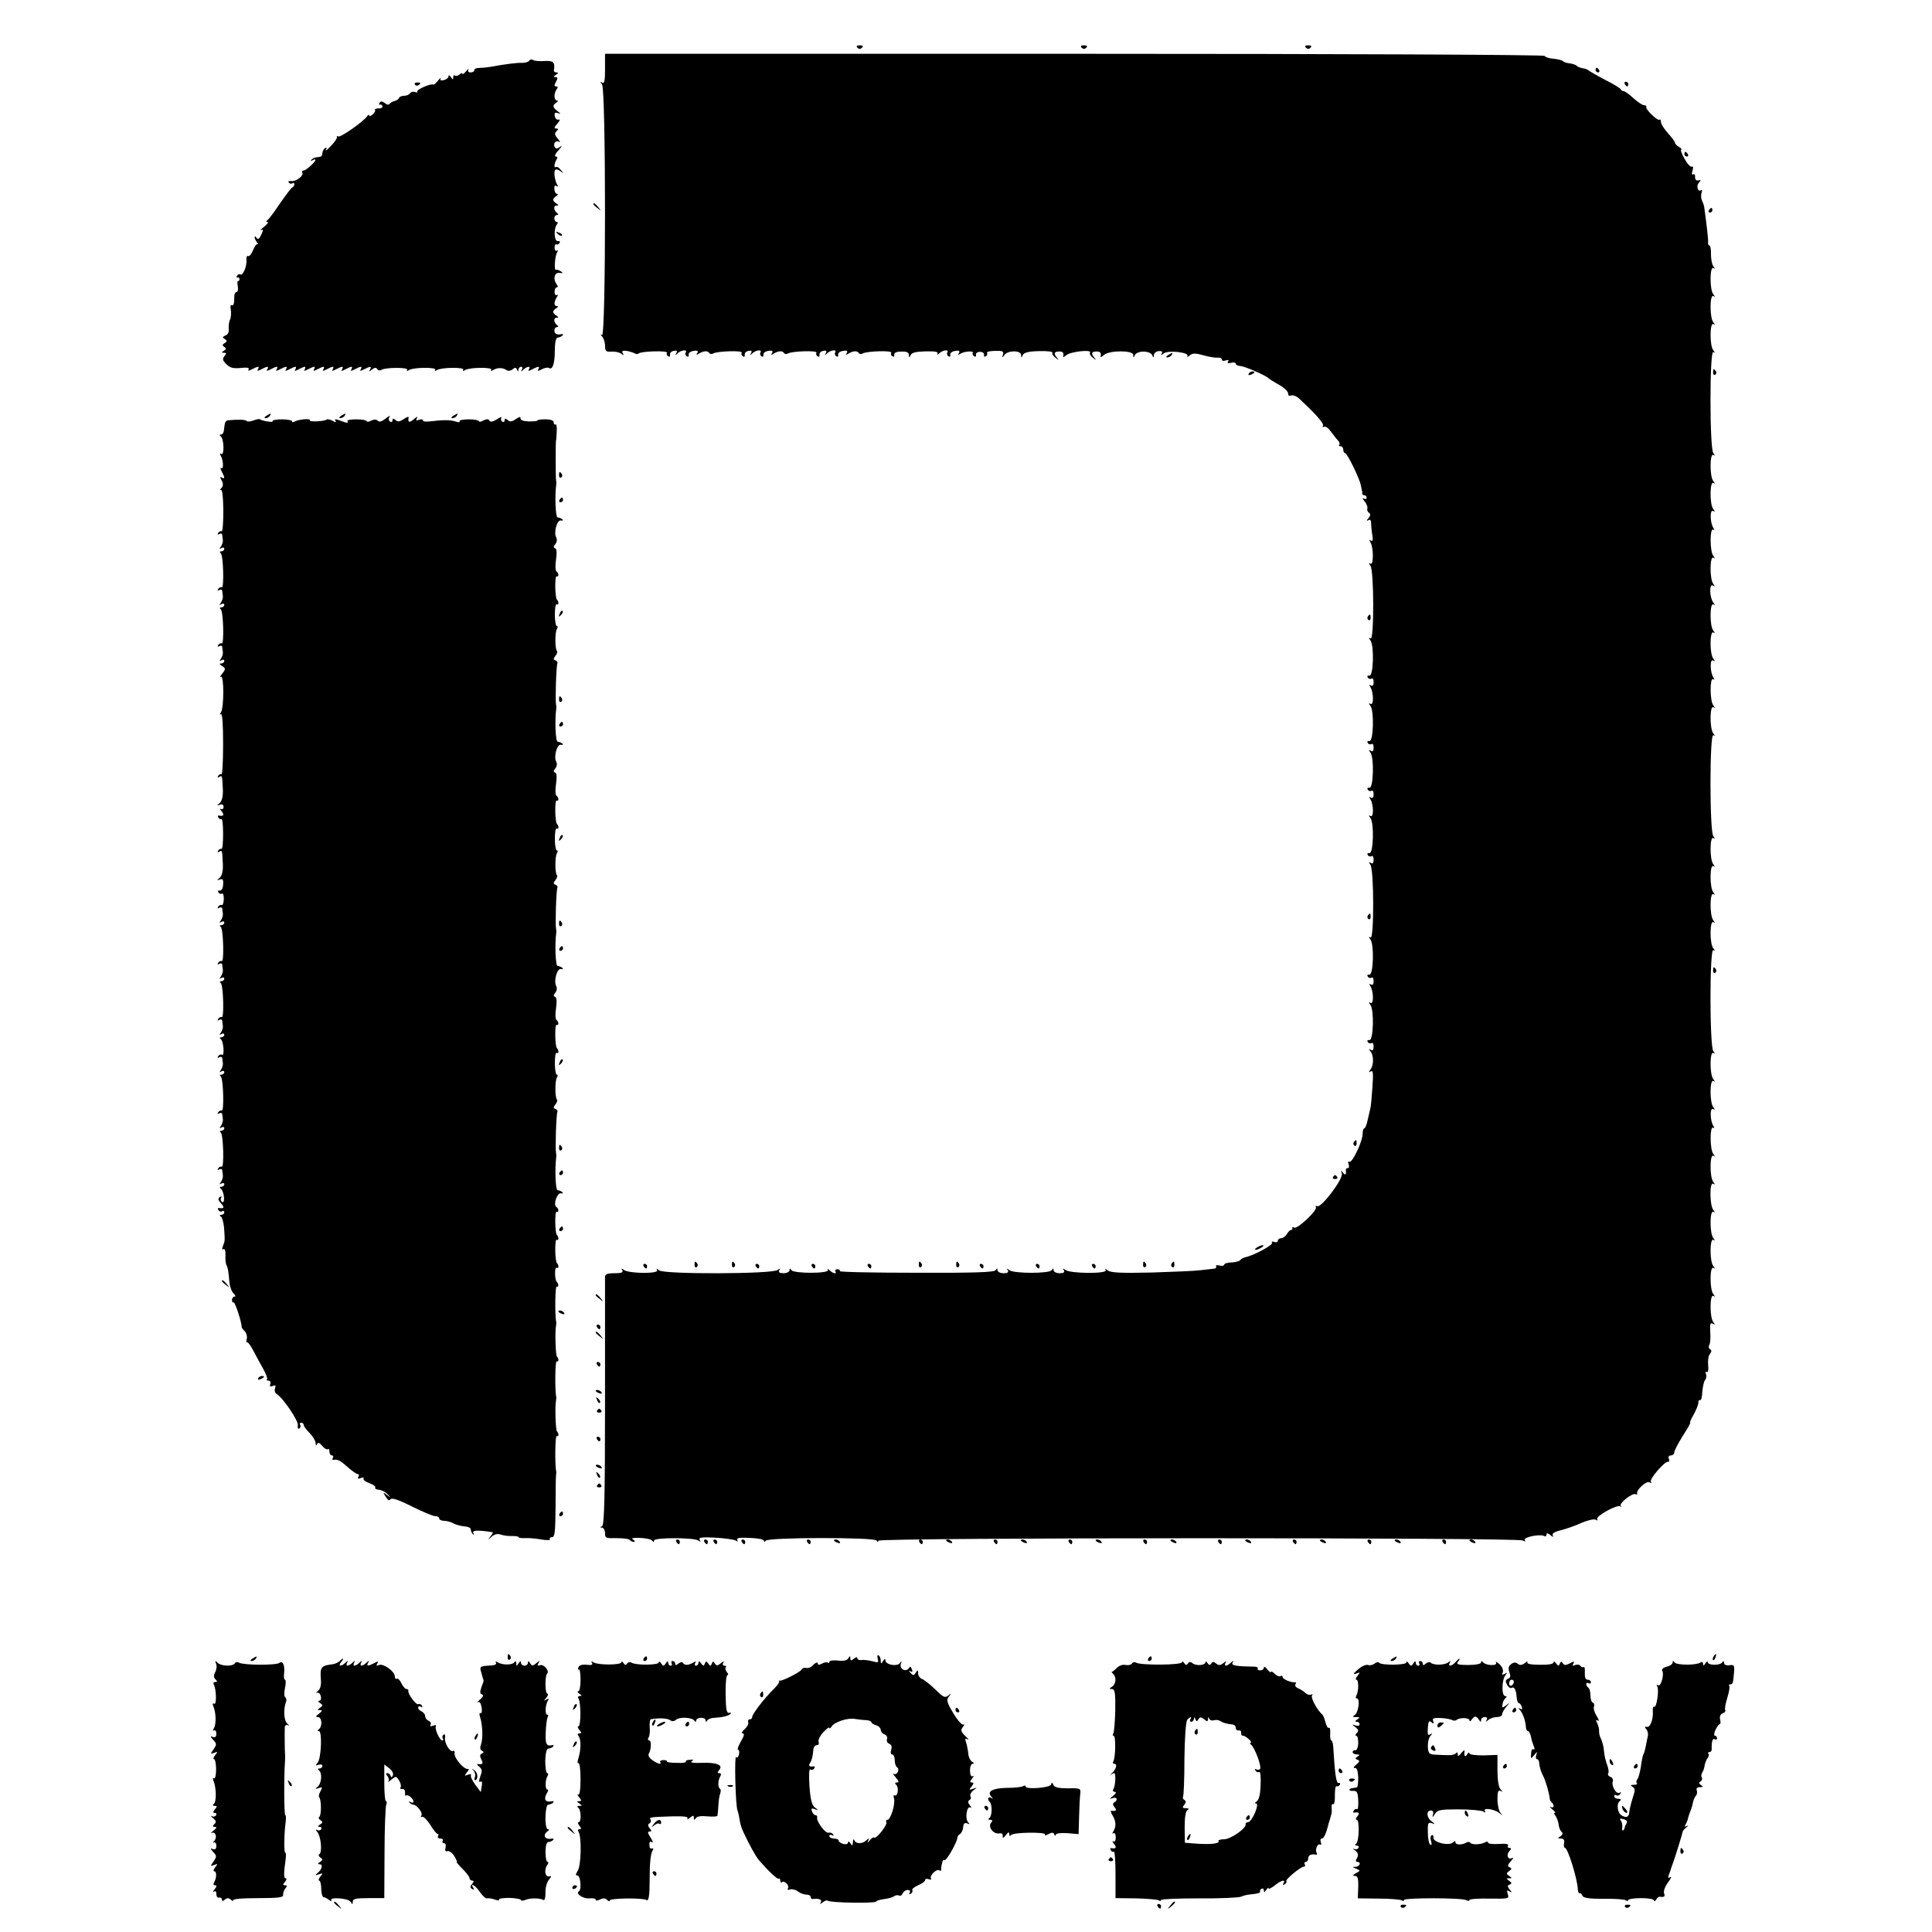 <?xml version="1.0" standalone="no"?>
<!DOCTYPE svg PUBLIC "-//W3C//DTD SVG 20010904//EN"
 "http://www.w3.org/TR/2001/REC-SVG-20010904/DTD/svg10.dtd">
<svg version="1.0" xmlns="http://www.w3.org/2000/svg"
 width="827pt" height="827pt" viewBox="0 0 827 827"
 preserveAspectRatio="xMidYMid meet">
<g transform="translate(0,827) scale(0.1,-0.1)"
fill="#000000" stroke="none">
<path d="M3670 8066 c7 -7 13 -7 20 0 6 6 3 10 -10 10 -13 0 -16 -4 -10 -10z"/>
<path d="M4630 8066 c7 -7 13 -7 20 0 6 6 3 10 -10 10 -13 0 -16 -4 -10 -10z"/>
<path d="M5590 8066 c7 -7 13 -7 20 0 6 6 3 10 -10 10 -13 0 -16 -4 -10 -10z"/>
<path d="M2590 7975 c0 -50 -3 -64 -12 -59 -10 6 -10 5 -1 -7 17 -21 17 -1082
0 -1073 -8 5 -8 3 1 -7 6 -7 12 -25 12 -39 0 -23 4 -27 28 -25 15 1 33 -3 41
-9 11 -8 13 -8 7 2 -6 9 -1 12 16 10 12 -2 28 -7 34 -10 6 -4 14 -5 18 -1 10
10 127 13 121 3 -3 -5 -1 -12 5 -15 6 -4 9 -1 8 6 -2 7 5 15 16 17 13 3 16 0
11 -10 -6 -10 -5 -11 6 0 15 14 43 17 34 3 -3 -5 -1 -13 5 -16 6 -4 9 -1 8 7
-2 7 8 14 21 16 16 3 21 0 16 -9 -6 -8 -4 -10 6 -3 20 12 38 14 45 3 3 -5 11
-6 17 -2 17 10 128 14 122 3 -3 -5 -1 -12 5 -15 6 -4 9 -1 8 6 -2 7 5 15 16
17 13 3 16 0 11 -10 -6 -10 -5 -11 6 0 15 14 43 17 34 3 -3 -5 -1 -13 5 -16 6
-4 9 -1 8 7 -2 7 8 14 21 16 16 3 21 0 16 -9 -6 -8 -4 -10 6 -3 20 12 38 14
45 3 3 -5 11 -6 17 -2 17 10 128 14 122 3 -3 -5 -1 -12 5 -15 6 -4 9 -1 8 6
-2 7 5 15 16 17 13 3 16 0 11 -10 -6 -10 -5 -11 6 0 15 14 43 17 34 3 -3 -5
-1 -13 5 -16 6 -4 9 -1 8 7 -2 7 8 14 21 16 16 3 21 0 16 -9 -6 -8 -4 -10 6
-3 20 12 38 14 45 3 3 -5 11 -6 17 -2 17 10 128 14 122 3 -3 -5 -1 -12 5 -15
6 -4 9 -1 8 6 -2 9 9 14 30 14 22 1 32 -3 33 -14 0 -14 1 -14 7 -1 5 11 24 15
64 16 41 1 56 -2 51 -10 -3 -6 0 -6 8 2 15 14 43 17 34 3 -3 -5 -1 -13 5 -16
6 -4 9 -1 8 7 -2 7 8 14 21 16 16 3 21 0 16 -9 -6 -8 -4 -10 6 -3 18 11 60 13
53 3 -2 -4 0 -11 6 -14 6 -4 9 -1 8 6 -2 7 6 13 17 13 11 0 19 -6 17 -13 -1
-7 2 -10 8 -6 6 3 8 10 5 15 -2 4 13 8 35 8 32 1 38 -2 33 -16 -4 -14 -3 -15
6 -2 14 21 71 21 72 1 0 -14 1 -14 7 -1 5 11 25 16 70 17 34 1 60 -2 57 -7 -3
-4 3 -14 13 -21 15 -13 16 -12 4 3 -14 17 -7 25 18 23 8 0 14 -7 12 -15 -3
-11 -1 -11 13 0 18 15 109 25 101 11 -3 -5 2 -15 12 -22 15 -13 16 -12 4 3
-14 17 -7 25 18 23 8 0 14 -7 12 -15 -3 -11 0 -11 14 1 24 20 124 20 125 0 0
-14 1 -14 7 -1 4 9 20 15 37 15 17 0 33 -6 37 -15 6 -13 7 -13 7 0 1 9 10 16
21 17 13 1 18 -2 13 -10 -5 -9 -3 -9 8 0 18 15 111 5 102 -11 -4 -6 0 -5 9 2
13 11 25 11 60 1 24 -7 51 -11 61 -10 9 1 17 -2 17 -8 0 -6 7 -7 17 -4 10 4
14 2 10 -4 -5 -7 0 -9 13 -6 11 3 20 1 20 -4 0 -5 9 -9 21 -10 20 -2 109 -41
119 -52 3 -3 23 -16 45 -28 22 -12 39 -29 39 -37 -1 -9 4 -12 13 -9 8 3 24 -3
36 -15 73 -68 106 -106 100 -115 -3 -5 -1 -7 4 -4 6 4 19 -5 29 -19 11 -15 24
-32 31 -39 7 -7 9 -15 6 -19 -4 -3 -1 -6 5 -6 7 0 12 -7 12 -15 0 -8 4 -15 8
-15 9 0 61 -107 67 -136 2 -11 4 -21 5 -24 1 -3 2 -8 1 -12 0 -5 4 -8 9 -8 6
0 10 -5 10 -11 0 -5 -6 -7 -12 -3 -7 4 -6 -1 3 -12 9 -10 14 -24 12 -31 -2 -6
1 -14 7 -18 8 -5 7 -11 -2 -23 -9 -10 -9 -13 -1 -9 7 5 12 1 12 -10 0 -10 2
-33 5 -51 4 -23 2 -31 -6 -26 -7 5 -8 3 -2 -7 14 -22 14 -100 1 -92 -9 5 -9 3
-1 -8 16 -20 16 -322 1 -312 -9 5 -9 3 -1 -8 17 -21 13 -155 -4 -151 -8 1 -11
-2 -7 -8 3 -6 11 -8 16 -5 5 4 9 -3 9 -15 0 -13 -4 -19 -12 -14 -7 5 -8 3 -2
-7 14 -22 15 -80 1 -72 -9 5 -9 3 -1 -8 17 -21 13 -155 -4 -151 -8 1 -11 -2
-7 -8 3 -6 11 -8 16 -5 5 4 9 -3 9 -15 0 -14 -4 -19 -12 -14 -10 6 -10 4 -2
-7 17 -21 13 -155 -4 -151 -8 1 -11 -2 -7 -8 3 -6 11 -8 16 -5 5 4 9 -3 9 -15
0 -13 -4 -19 -12 -14 -7 5 -8 3 -2 -7 14 -22 15 -80 1 -72 -9 5 -9 3 -1 -8 17
-21 13 -155 -4 -151 -8 1 -11 -2 -7 -8 3 -6 11 -8 16 -5 5 4 9 -3 9 -15 0 -14
-4 -19 -12 -14 -10 6 -10 4 -2 -7 16 -20 16 -322 1 -312 -9 5 -9 3 -1 -8 17
-21 13 -155 -4 -151 -8 1 -11 -2 -7 -8 3 -6 11 -8 16 -5 5 4 9 -3 9 -15 0 -13
-4 -19 -12 -14 -7 5 -8 3 -2 -7 14 -22 15 -80 1 -72 -9 5 -9 3 -1 -8 17 -21
13 -155 -4 -151 -8 1 -11 -2 -7 -8 3 -6 11 -8 16 -5 5 4 9 -3 9 -15 0 -14 -4
-19 -12 -14 -10 6 -10 5 -1 -7 14 -18 14 -58 -1 -78 -8 -11 -8 -13 2 -7 10 6
11 -8 7 -66 -3 -40 -6 -80 -8 -88 -2 -8 -7 -32 -12 -52 -4 -21 -11 -38 -15
-38 -4 0 -7 -11 -7 -23 0 -33 -45 -127 -57 -120 -5 4 -7 -1 -3 -10 3 -10 2
-17 -3 -17 -6 0 -9 -3 -9 -7 3 -21 -2 -26 -12 -13 -9 12 -10 12 -5 -3 7 -23
-90 -151 -106 -140 -6 3 -8 1 -5 -4 8 -13 -80 -96 -93 -88 -6 4 -9 3 -8 -2 2
-4 -1 -8 -5 -8 -5 0 -13 -8 -18 -17 -6 -10 -17 -18 -24 -18 -8 0 -15 -5 -15
-11 0 -6 -7 -8 -16 -5 -9 3 -12 2 -9 -4 6 -9 -78 -54 -115 -62 -8 -2 -18 -7
-21 -12 -4 -5 -21 -9 -38 -10 -17 0 -31 -5 -31 -10 0 -4 -9 -6 -20 -3 -11 3
-18 1 -14 -4 3 -5 -3 -10 -13 -10 -10 -1 -34 -4 -53 -6 -19 -3 -113 -7 -208
-10 -133 -3 -178 -1 -190 9 -10 8 -13 9 -9 1 10 -16 -152 -15 -172 1 -12 8
-13 8 -7 -1 5 -9 -1 -13 -18 -13 -14 0 -26 6 -26 13 0 9 -2 9 -8 0 -9 -15
-162 -15 -181 0 -12 9 -13 9 -7 0 5 -9 -1 -13 -18 -13 -14 0 -26 6 -26 13 0 9
-2 9 -8 0 -5 -9 -94 -12 -340 -11 -183 0 -330 3 -327 7 2 4 -2 8 -10 8 -8 0
-12 -4 -9 -9 8 -13 -10 -10 -25 5 -9 7 -11 8 -7 1 8 -16 -146 -16 -156 -1 -6
9 -8 9 -8 0 0 -7 -12 -13 -26 -13 -17 0 -23 4 -18 13 6 9 5 9 -7 1 -21 -18
-486 -19 -507 -2 -11 9 -14 9 -9 1 10 -16 -121 -15 -142 1 -11 8 -13 8 -7 -1
5 -10 -4 -13 -33 -13 -32 0 -41 -4 -41 -17 0 -10 0 -253 0 -540 0 -404 -3
-523 -13 -526 -9 -4 -9 -6 1 -6 6 -1 12 -11 12 -24 0 -21 4 -22 50 -21 28 0
53 -3 56 -8 3 -4 11 -8 17 -8 7 0 6 4 -3 10 -10 6 0 8 30 7 25 -1 48 -6 52
-12 5 -7 8 -6 8 1 0 13 169 13 189 0 10 -7 12 -6 6 3 -5 10 10 12 66 9 41 -2
81 -8 88 -12 10 -6 12 -5 7 2 -5 9 10 11 53 9 34 -1 61 -6 61 -12 0 -6 3 -6 8
0 10 15 464 15 474 1 5 -7 8 -8 8 -1 0 14 2738 14 2759 1 9 -6 12 -5 8 2 -8
12 66 27 83 17 5 -3 10 -1 10 6 0 8 5 7 17 -2 10 -9 14 -9 10 -2 -5 8 6 16 35
23 24 6 64 20 89 32 27 11 52 17 60 13 7 -5 10 -4 6 2 -8 13 87 65 99 55 5 -4
6 -3 2 2 -9 11 51 58 64 50 5 -3 7 -2 6 3 -5 15 40 56 53 48 7 -5 10 -4 6 2
-8 12 60 89 73 86 5 -2 7 4 4 12 -4 9 0 15 8 15 8 0 15 6 15 13 0 7 16 38 36
70 20 31 35 57 32 57 -3 0 4 16 15 35 11 20 20 42 20 51 0 8 3 13 8 11 4 -3 8
13 9 36 2 22 7 45 12 50 5 5 7 16 4 25 -4 8 -2 13 3 9 6 -3 8 8 6 29 -2 19 1
41 7 48 8 10 9 16 1 21 -6 3 -7 12 -3 18 4 6 6 31 4 55 -2 35 0 42 11 36 10
-6 11 -5 2 7 -16 19 -15 121 0 112 8 -5 8 -3 0 8 -16 19 -15 121 0 112 8 -5 8
-3 0 8 -16 19 -15 121 0 112 8 -5 8 -3 0 8 -16 19 -15 121 0 112 8 -5 8 -3 0
8 -16 20 -16 122 -1 112 9 -5 9 -3 1 8 -16 19 -15 121 0 112 8 -5 8 -3 0 8
-15 18 -15 121 -1 112 6 -4 7 -1 1 8 -14 22 -15 80 -1 72 9 -5 9 -3 1 8 -16
19 -15 121 0 112 8 -5 8 -3 0 8 -16 19 -15 121 0 112 8 -5 8 -3 0 8 -16 20
-16 442 0 432 8 -5 8 -3 0 8 -16 19 -15 121 0 112 8 -5 8 -3 0 8 -16 19 -15
121 0 112 8 -5 8 -3 0 8 -16 19 -15 121 0 112 8 -5 8 -3 0 8 -16 19 -15 121 0
112 8 -5 8 -3 0 8 -16 20 -16 441 0 432 8 -5 8 -3 0 8 -16 19 -15 121 0 112 8
-5 8 -3 0 8 -15 18 -15 121 -1 112 6 -4 7 -1 1 8 -14 22 -15 80 -1 72 9 -5 9
-3 1 8 -16 19 -15 121 0 112 8 -5 8 -3 0 8 -16 19 -15 121 0 112 8 -5 8 -3 0
8 -16 21 -18 82 -2 73 10 -6 10 -5 2 7 -16 19 -15 121 0 112 8 -5 8 -3 0 8
-15 18 -15 121 -1 112 6 -4 7 -1 1 8 -14 22 -15 80 -1 72 9 -5 9 -3 1 8 -16
19 -15 121 0 112 8 -5 8 -3 0 8 -16 19 -15 121 0 112 8 -5 8 -3 0 8 -16 20
-16 442 0 432 8 -5 8 -3 0 8 -16 19 -15 121 0 112 8 -5 8 -3 0 8 -16 19 -15
121 0 112 8 -5 8 -3 0 8 -16 19 -15 121 0 112 8 -5 8 -3 0 8 -6 8 -10 31 -10
52 1 20 -3 37 -7 37 -4 0 -7 6 -5 13 1 9 -7 82 -17 152 -1 6 -5 18 -10 28 -4
9 -4 24 -1 33 3 8 2 13 -3 10 -14 -9 -21 20 -8 33 9 10 9 12 -3 9 -9 -2 -14 4
-14 14 1 10 -3 15 -8 12 -6 -4 -7 2 -3 16 4 13 3 20 -2 17 -6 -4 -20 12 -32
33 -12 22 -19 40 -14 40 4 0 0 5 -9 11 -10 5 -18 14 -18 18 0 5 -14 23 -30 41
-16 18 -30 39 -30 48 0 8 -3 13 -6 10 -7 -8 -62 45 -57 55 2 4 -2 7 -9 7 -8 0
-28 14 -46 30 -18 17 -37 30 -42 30 -4 0 -10 3 -12 8 -1 4 -32 23 -68 41 -36
19 -67 37 -70 40 -3 3 -14 8 -25 9 -11 2 -22 7 -25 10 -3 4 -16 9 -30 11 -14
1 -27 6 -30 10 -3 3 -21 8 -40 10 -19 1 -36 7 -38 12 -2 5 -866 9 -2013 9
l-2009 0 0 -65z"/>
<path d="M2265 8010 c-3 -5 -16 -9 -28 -9 -22 1 -72 -5 -137 -17 -19 -3 -43
-5 -52 -5 -10 0 -18 -4 -18 -10 0 -5 -7 -9 -16 -9 -9 0 -13 5 -9 13 4 6 -1 3
-9 -7 -9 -11 -16 -16 -16 -12 0 5 -6 3 -13 -3 -8 -6 -17 -8 -20 -4 -4 3 -7 0
-7 -8 0 -11 -2 -11 -10 1 -5 8 -10 10 -10 4 0 -7 -9 -14 -20 -17 -13 -3 -18
-1 -14 6 3 7 -2 3 -11 -8 -9 -11 -18 -19 -21 -17 -9 6 -73 -22 -68 -30 3 -4
-1 -5 -9 -2 -8 3 -18 1 -22 -5 -3 -6 -15 -11 -25 -11 -10 0 -20 -4 -22 -9 -1
-5 -10 -11 -18 -13 -8 -2 -18 -7 -22 -12 -4 -6 -12 -5 -21 3 -11 8 -17 9 -22
1 -4 -6 -3 -9 2 -8 4 2 9 -1 10 -7 1 -5 -6 -10 -17 -9 -10 0 -17 -3 -15 -7 3
-4 -2 -12 -10 -19 -8 -7 -15 -9 -15 -4 0 5 -4 3 -8 -3 -14 -22 -115 -93 -124
-87 -5 3 -7 2 -6 -3 2 -5 -10 -22 -26 -38 -16 -17 -25 -24 -21 -16 5 9 4 12
-3 7 -7 -4 -12 -14 -12 -22 0 -8 -4 -15 -10 -15 -5 -1 -14 -2 -19 -3 -5 0 -13
-5 -18 -10 -5 -5 -3 -6 5 -2 6 4 12 5 12 2 0 -10 -40 -46 -51 -46 -5 0 -8 -4
-5 -9 8 -12 -26 -39 -47 -36 -9 2 -15 -1 -11 -6 3 -5 10 -7 15 -4 5 4 9 2 9
-4 0 -5 -4 -11 -8 -13 -5 -1 -28 -32 -53 -68 -24 -36 -48 -68 -54 -72 -7 -5
-7 -8 0 -8 6 0 -1 -10 -15 -21 -14 -11 -19 -18 -12 -14 10 5 10 1 0 -20 -8
-18 -14 -22 -20 -13 -4 7 -8 8 -8 2 0 -5 5 -15 10 -22 6 -6 7 -10 3 -7 -4 3
-13 -9 -20 -26 -7 -17 -16 -28 -21 -25 -5 3 -8 -5 -7 -17 2 -27 -15 -68 -26
-62 -4 3 -11 1 -14 -5 -4 -6 -3 -9 2 -8 4 2 8 -1 8 -7 0 -5 -3 -9 -6 -8 -3 1
-4 -9 -1 -22 2 -14 0 -25 -6 -25 -5 0 -9 -8 -9 -17 0 -34 -3 -44 -12 -39 -4 3
-6 -6 -3 -19 2 -14 1 -33 -3 -42 -5 -10 -7 -28 -6 -41 2 -13 -4 -25 -14 -28
-13 -6 -14 -9 -3 -15 11 -8 11 -10 -1 -18 -10 -6 -10 -10 -1 -16 9 -6 9 -10
-1 -16 -12 -7 -12 -9 0 -9 11 0 11 -3 2 -14 -10 -12 -8 -19 8 -35 16 -16 30
-19 61 -16 27 3 39 1 34 -6 -4 -8 0 -7 14 0 11 6 23 11 27 11 3 0 3 -5 -1 -11
-5 -8 -1 -8 14 0 11 6 23 11 27 11 3 0 3 -5 -1 -11 -5 -8 -1 -8 14 0 11 6 23
11 27 11 3 0 3 -5 -1 -11 -5 -8 -1 -8 14 0 11 6 23 11 27 11 3 0 3 -5 -1 -11
-5 -8 -1 -8 14 0 11 6 23 11 27 11 3 0 3 -5 -1 -11 -5 -8 -1 -8 14 0 11 6 23
11 27 11 3 0 3 -5 -1 -11 -5 -8 -1 -8 14 0 11 6 23 11 27 11 3 0 3 -5 -1 -11
-5 -8 -1 -8 14 0 11 6 23 11 27 11 3 0 3 -5 -1 -11 -5 -8 -1 -8 14 0 11 6 23
11 27 11 3 0 3 -5 -1 -11 -5 -8 -1 -8 14 0 11 6 23 11 27 11 3 0 3 -5 -1 -11
-5 -8 -1 -8 14 0 11 6 23 11 27 11 3 0 3 -5 -1 -11 -5 -8 -1 -8 14 0 11 6 23
11 27 11 3 0 3 -5 -1 -11 -5 -8 -1 -8 14 0 27 14 35 14 26 -1 -6 -10 -4 -10 8
0 11 9 18 10 23 2 3 -6 12 -7 18 -3 18 11 117 11 110 0 -4 -6 -1 -7 8 -1 19
12 119 13 112 1 -4 -6 -1 -7 8 -1 19 12 119 13 112 1 -4 -6 -1 -7 8 -1 19 12
119 13 112 1 -4 -6 -1 -7 8 -1 18 11 41 11 57 0 7 -5 17 -4 26 3 11 9 15 9 19
-1 4 -10 6 -10 6 0 1 6 6 12 12 12 5 0 7 -6 3 -12 -6 -10 -4 -10 7 0 16 15 33
16 23 1 -5 -8 -1 -8 14 0 26 14 35 14 26 0 -4 -8 0 -8 15 0 12 7 26 9 31 6 15
-10 25 18 25 75 0 34 5 55 12 55 6 0 15 4 20 8 4 5 4 8 -2 7 -21 -5 -32 1 -32
15 0 8 5 15 11 15 7 0 7 3 1 8 -15 11 -17 32 -2 32 9 0 9 2 -1 9 -8 4 -14 12
-14 16 0 4 6 12 14 16 8 6 9 9 1 9 -13 0 -12 18 1 39 6 9 5 12 0 8 -5 -3 -10
3 -10 14 0 10 4 19 9 19 6 0 6 5 0 13 -17 22 -10 52 12 49 16 -2 17 -1 5 7 -8
5 -17 8 -20 6 -9 -6 -5 59 5 75 5 8 4 11 -1 7 -5 -3 -10 3 -10 13 0 10 4 17 7
14 4 -2 11 0 14 6 4 6 1 9 -7 8 -15 -3 -19 50 -5 70 6 7 6 12 0 12 -5 0 -10 7
-10 15 0 8 5 15 11 15 7 0 7 3 1 8 -15 11 -17 32 -3 32 10 0 10 2 0 9 -8 4
-14 12 -14 16 0 4 6 12 14 16 7 5 8 9 3 9 -6 0 -11 9 -12 20 -1 13 2 18 9 14
7 -4 8 -2 4 4 -11 18 -16 54 -10 64 3 5 13 3 22 -4 15 -12 16 -11 3 4 -7 10
-17 16 -21 13 -10 -6 -8 15 3 33 5 7 3 12 -4 12 -7 0 -2 12 12 27 13 15 17 22
7 15 -11 -9 -18 -10 -23 -2 -9 14 4 32 18 23 7 -3 4 2 -5 13 -14 16 -15 23 -6
32 9 9 9 12 -2 12 -9 0 -8 6 6 21 11 13 13 19 5 17 -7 -2 -15 5 -16 15 -3 14
1 17 13 13 14 -5 14 -4 -1 8 -22 17 -23 26 -5 37 7 5 8 9 2 9 -13 0 -14 31 -1
48 6 8 6 12 -2 12 -9 0 -9 5 -1 20 8 15 8 20 -2 20 -9 0 -9 3 2 10 10 6 11 10
3 10 -7 0 -12 3 -12 8 6 35 -2 43 -39 41 -21 -2 -43 0 -49 4 -7 4 -14 3 -18
-3z"/>
<path d="M6830 7970 c0 -5 5 -10 11 -10 5 0 7 5 4 10 -3 6 -8 10 -11 10 -2 0
-4 -4 -4 -10z"/>
<path d="M1776 7908 c3 -5 10 -6 15 -3 13 9 11 12 -6 12 -8 0 -12 -4 -9 -9z"/>
<path d="M6955 7910 c3 -5 8 -10 11 -10 2 0 4 5 4 10 0 6 -5 10 -11 10 -5 0
-7 -4 -4 -10z"/>
<path d="M7210 7610 c0 -5 5 -10 11 -10 5 0 7 5 4 10 -3 6 -8 10 -11 10 -2 0
-4 -4 -4 -10z"/>
<path d="M2540 7396 c0 -2 8 -10 18 -17 15 -13 16 -12 3 4 -13 16 -21 21 -21
13z"/>
<path d="M7315 7370 c-3 -5 -1 -10 4 -10 6 0 11 5 11 10 0 6 -2 10 -4 10 -3 0
-8 -4 -11 -10z"/>
<path d="M2387 7269 c7 -7 15 -10 18 -7 3 3 -2 9 -12 12 -14 6 -15 5 -6 -5z"/>
<path d="M5000 6750 c-9 -6 -10 -10 -3 -10 6 0 15 5 18 10 8 12 4 12 -15 0z"/>
<path d="M7333 6675 c0 -8 4 -12 9 -9 5 3 6 10 3 15 -9 13 -12 11 -12 -6z"/>
<path d="M5345 6670 c-3 -6 1 -7 9 -4 18 7 21 14 7 14 -6 0 -13 -4 -16 -10z"/>
<path d="M1140 6490 c-9 -6 -10 -10 -3 -10 6 0 15 5 18 10 8 12 4 12 -15 0z"/>
<path d="M1460 6490 c-9 -6 -10 -10 -3 -10 6 0 15 5 18 10 8 12 4 12 -15 0z"/>
<path d="M1940 6490 c-9 -6 -10 -10 -3 -10 6 0 15 5 18 10 8 12 4 12 -15 0z"/>
<path d="M1646 6475 c-13 -10 -23 -12 -29 -6 -7 7 -17 6 -29 0 -10 -5 -18 -6
-18 -2 0 4 -20 8 -44 8 -24 0 -42 -3 -39 -7 6 -10 -1 -10 -32 2 -19 7 -24 7
-19 -1 5 -8 1 -8 -13 0 -11 6 -23 8 -25 5 -9 -8 -77 -11 -72 -3 5 9 -50 4 -66
-6 -5 -3 -10 -3 -10 2 0 4 -20 8 -44 8 -24 0 -42 -4 -39 -8 4 -7 -46 1 -56 9
-1 1 -14 -1 -27 -6 -13 -5 -25 -6 -28 -2 -4 6 -35 7 -79 3 -8 0 -14 -8 -15
-16 -1 -8 -3 -22 -4 -30 -1 -8 -6 -15 -12 -15 -7 0 -7 -3 -1 -8 14 -10 16 -84
2 -75 -6 4 -7 1 -3 -6 12 -19 14 -61 4 -55 -6 4 -5 -3 1 -14 14 -26 14 -35 0
-26 -8 5 -8 1 0 -13 7 -14 7 -24 -2 -33 -7 -7 -7 -10 -2 -7 7 3 10 -28 11 -88
0 -52 -3 -92 -7 -89 -4 2 -11 -1 -15 -7 -4 -8 -3 -9 4 -5 7 4 13 2 13 -3 1 -6
2 -17 3 -23 1 -7 -3 -19 -8 -27 -8 -11 -8 -13 2 -7 6 4 12 2 12 -3 0 -6 -6
-11 -12 -11 -8 0 -9 -3 -3 -8 11 -8 15 -153 4 -146 -4 2 -11 -1 -15 -7 -4 -8
-3 -9 4 -5 7 4 13 2 13 -3 1 -6 2 -17 3 -23 1 -7 -3 -19 -8 -27 -8 -11 -8 -13
2 -7 6 4 12 2 12 -3 0 -6 -6 -11 -12 -11 -8 0 -9 -3 -3 -8 11 -8 15 -153 4
-146 -4 2 -11 -1 -15 -7 -4 -8 -3 -9 4 -5 7 4 13 2 13 -3 1 -6 2 -17 3 -23 1
-7 -3 -19 -8 -27 -8 -11 -8 -13 2 -7 6 4 12 2 12 -3 0 -6 -6 -11 -12 -11 -10
0 -10 -2 0 -9 19 -12 19 -15 2 -36 -8 -11 -10 -16 -4 -12 13 7 13 -131 0 -152
-6 -8 -5 -12 0 -8 6 3 9 -49 9 -128 0 -73 -3 -131 -7 -129 -4 2 -10 -1 -14 -7
-4 -8 -3 -9 4 -5 13 8 13 8 16 -54 1 -30 -4 -49 -14 -58 -13 -11 -13 -11 1 -7
10 4 16 0 16 -9 0 -8 -5 -12 -11 -9 -6 4 -5 -1 3 -10 12 -16 8 -22 -12 -18 -5
1 -6 -3 -2 -9 3 -6 9 -8 13 -6 4 2 7 -27 7 -64 0 -38 -3 -66 -7 -64 -3 2 -10
-1 -14 -7 -4 -8 -3 -9 4 -5 13 8 13 8 16 -54 1 -30 -4 -49 -14 -58 -13 -11
-13 -11 1 -7 12 5 16 0 14 -22 -1 -16 -7 -27 -14 -25 -7 1 -10 -2 -6 -8 3 -6
10 -8 15 -5 5 3 8 -8 8 -24 -1 -17 -5 -28 -9 -25 -4 2 -11 -1 -15 -7 -4 -8 -3
-9 4 -5 7 4 13 2 13 -3 1 -6 2 -17 3 -23 1 -7 -3 -19 -8 -27 -8 -11 -8 -13 2
-7 6 4 12 2 12 -3 0 -6 -6 -11 -12 -11 -8 0 -9 -3 -3 -8 11 -8 15 -153 4 -146
-4 2 -11 -1 -15 -7 -4 -8 -3 -9 4 -5 7 4 13 2 13 -3 1 -6 2 -17 3 -23 1 -7 -3
-19 -8 -27 -8 -11 -8 -13 2 -7 6 4 12 2 12 -3 0 -6 -6 -11 -12 -11 -8 0 -9 -3
-3 -8 11 -8 15 -153 4 -146 -4 2 -11 -1 -15 -7 -4 -8 -3 -9 4 -5 7 4 13 2 13
-3 1 -6 2 -17 3 -23 1 -7 -3 -19 -8 -27 -8 -11 -8 -13 2 -7 6 4 12 2 12 -3 0
-6 -6 -11 -12 -11 -8 0 -9 -3 -3 -8 12 -9 17 -75 5 -67 -5 3 -12 0 -16 -6 -4
-8 -3 -9 4 -5 7 4 13 2 13 -3 1 -6 2 -17 3 -23 1 -7 -3 -19 -8 -27 -8 -11 -8
-13 2 -7 6 4 12 2 12 -3 0 -6 -6 -11 -12 -11 -8 0 -9 -3 -3 -8 11 -8 15 -153
4 -146 -4 2 -11 -1 -15 -7 -4 -8 -3 -9 4 -5 7 4 13 2 13 -3 1 -6 2 -17 3 -23
1 -7 -3 -19 -8 -27 -8 -11 -8 -13 2 -7 6 4 12 2 12 -3 0 -6 -6 -11 -12 -11 -8
0 -9 -3 -3 -8 11 -8 15 -153 4 -146 -4 2 -11 -1 -15 -7 -4 -8 -3 -9 4 -5 7 4
13 2 13 -3 1 -6 2 -17 3 -23 1 -7 -3 -19 -8 -27 -8 -11 -8 -13 2 -7 6 4 12 2
12 -3 0 -6 -6 -11 -12 -11 -8 0 -9 -3 -3 -8 14 -10 20 -66 6 -57 -6 3 -8 11
-5 17 5 7 2 8 -5 4 -9 -6 -8 -13 5 -27 16 -17 13 -24 -9 -20 -5 1 -6 -3 -2 -9
3 -6 11 -8 16 -5 5 4 9 1 9 -4 0 -6 -6 -11 -12 -11 -9 0 -9 -3 -2 -8 5 -4 11
-25 13 -47 4 -56 4 -58 -5 -79 -4 -12 -4 -17 2 -13 6 3 10 -7 9 -26 -1 -18 1
-36 4 -42 7 -12 9 -29 13 -75 2 -19 10 -40 18 -47 8 -7 10 -13 4 -13 -6 0 -11
-7 -11 -15 0 -8 3 -12 7 -10 6 3 36 -90 34 -105 0 -3 6 -11 14 -19 7 -8 11
-23 8 -33 -2 -11 -2 -17 1 -14 3 3 16 -13 28 -37 12 -23 31 -58 43 -79 11 -20
18 -39 15 -42 -4 -3 -1 -6 6 -6 7 0 11 -7 8 -14 -4 -11 -1 -13 10 -9 12 5 15
2 10 -10 -3 -9 0 -20 7 -24 27 -16 94 -115 91 -134 -2 -11 0 -17 6 -14 5 4 7
11 4 16 -4 5 -1 9 4 9 6 0 11 -4 11 -10 0 -5 11 -20 25 -34 14 -14 25 -33 26
-43 0 -11 3 -13 6 -5 4 9 10 7 22 -7 10 -12 21 -18 25 -14 3 3 6 -1 6 -10 0
-10 5 -17 11 -17 5 0 7 -5 4 -10 -4 -6 -3 -10 2 -9 19 3 30 -3 61 -31 18 -16
38 -30 43 -30 6 0 7 -5 3 -12 -5 -8 -2 -9 10 -5 9 4 15 3 12 -2 -3 -5 8 -14
25 -20 17 -6 28 -14 25 -19 -2 -4 5 -9 16 -9 12 -1 28 -10 37 -19 15 -17 15
-17 -3 -3 -18 13 -18 13 -5 -8 9 -15 16 -18 20 -11 5 8 33 -1 91 -30 46 -23
91 -42 101 -42 9 0 17 -4 17 -10 0 -5 9 -10 21 -10 11 0 30 -5 42 -12 12 -6
33 -11 47 -12 14 -1 25 -6 25 -13 0 -6 4 -15 9 -20 5 -5 6 -3 2 5 -7 12 23 13
83 3 2 -1 -2 -9 -10 -18 -12 -17 -12 -17 5 -1 13 11 26 14 40 9 11 -4 33 -7
49 -6 15 0 27 -2 27 -5 0 -3 13 -5 29 -4 15 1 47 -2 69 -6 23 -4 39 -3 36 1
-3 5 1 9 9 9 12 0 14 24 15 128 0 70 1 132 2 137 1 6 2 15 0 20 -5 31 -4 152
3 148 9 -5 10 11 1 20 -6 6 -9 108 -4 132 1 6 2 15 0 20 -5 31 -4 152 3 148 9
-5 10 11 1 20 -6 6 -9 108 -4 132 1 6 2 15 0 20 -5 31 -4 152 3 148 9 -5 9 11
0 20 -9 10 -10 66 0 60 9 -5 10 11 1 20 -9 9 -10 106 -1 100 9 -5 10 11 1 20
-9 9 -10 106 -1 100 4 -2 7 0 7 6 0 5 -4 12 -9 15 -14 9 4 61 20 58 8 -2 10 0
6 5 -5 4 -14 8 -20 8 -9 0 -13 89 -6 143 1 4 0 12 -1 17 -4 18 1 168 6 176 2
4 -2 9 -8 12 -10 3 -10 7 -1 19 7 8 10 18 7 21 -9 9 -9 81 0 95 4 7 4 12 -1
12 -4 0 -8 22 -8 49 0 27 3 47 8 44 9 -5 10 11 1 20 -9 9 -10 106 -1 100 4 -2
7 0 7 6 0 5 -4 12 -8 15 -5 3 -6 26 -2 50 4 30 3 47 -4 49 -8 3 -7 8 1 18 7 8
8 20 4 28 -12 20 3 77 20 73 8 -2 10 0 6 5 -5 4 -14 8 -20 8 -9 0 -13 89 -6
143 1 4 0 12 -1 17 -4 18 1 168 6 176 2 4 -2 9 -8 12 -10 3 -10 7 -1 19 7 8
10 18 7 21 -9 9 -9 81 0 95 4 7 4 12 -1 12 -4 0 -8 22 -8 49 0 27 3 47 8 44 9
-5 10 11 1 20 -9 9 -10 106 -1 100 4 -2 7 0 7 6 0 5 -4 12 -8 15 -5 3 -6 26
-2 50 4 30 3 47 -4 49 -8 3 -7 8 1 18 7 8 8 20 4 28 -12 20 3 77 20 73 8 -2
10 0 6 5 -5 4 -14 8 -20 8 -9 0 -13 89 -6 143 1 4 0 12 -1 17 -4 18 1 168 6
176 2 4 -2 9 -8 12 -10 3 -10 7 -1 19 7 8 10 18 7 21 -9 9 -9 81 0 95 4 7 4
12 -1 12 -4 0 -8 22 -8 49 0 27 3 47 8 44 9 -5 10 11 1 20 -9 9 -10 106 -1
100 4 -2 7 0 7 6 0 5 -4 12 -8 15 -5 3 -6 26 -2 50 4 30 3 47 -4 49 -8 3 -7 8
1 18 7 8 8 20 4 28 -12 20 3 77 20 73 8 -2 10 0 6 5 -5 4 -14 8 -20 8 -9 0
-13 89 -6 143 1 4 0 12 -1 17 -2 11 -2 170 0 170 1 0 2 16 3 37 1 20 -1 34 -5
31 -5 -2 -8 2 -8 9 0 8 -13 13 -35 13 -19 0 -35 -2 -35 -5 0 -3 -17 -4 -37 -4
-24 1 -37 6 -35 14 1 7 -6 6 -20 -4 -16 -11 -25 -13 -35 -4 -9 8 -13 7 -13 -1
0 -7 -5 -9 -10 -6 -6 4 -7 11 -4 17 4 5 -5 3 -19 -7 -17 -10 -27 -13 -32 -6
-4 8 -12 8 -26 1 -10 -6 -19 -7 -19 -3 0 4 -20 8 -44 8 -24 0 -42 -4 -39 -9 3
-4 -5 -5 -18 0 -23 7 -51 7 -111 0 -16 -2 -28 0 -28 5 0 5 -7 5 -17 2 -12 -5
-14 -3 -8 8 5 8 -1 5 -13 -5 -20 -17 -27 -15 -23 7 1 5 -8 2 -21 -7 -16 -11
-25 -13 -35 -4 -9 8 -13 7 -13 -1 0 -7 -5 -9 -10 -6 -6 4 -8 11 -5 16 8 12 3
11 -19 -6z"/>
<path d="M2393 6235 c0 -8 4 -12 9 -9 5 3 6 10 3 15 -9 13 -12 11 -12 -6z"/>
<path d="M2395 6130 c-3 -5 -1 -10 4 -10 6 0 11 5 11 10 0 6 -2 10 -4 10 -3 0
-8 -4 -11 -10z"/>
<path d="M2396 5643 c-6 -14 -5 -15 5 -6 7 7 10 15 7 18 -3 3 -9 -2 -12 -12z"/>
<path d="M5855 5631 c-3 -5 -2 -12 3 -15 5 -3 9 1 9 9 0 17 -3 19 -12 6z"/>
<path d="M2393 5275 c0 -8 4 -12 9 -9 5 3 6 10 3 15 -9 13 -12 11 -12 -6z"/>
<path d="M2395 5170 c-3 -5 -1 -10 4 -10 6 0 11 5 11 10 0 6 -2 10 -4 10 -3 0
-8 -4 -11 -10z"/>
<path d="M2396 4683 c-6 -14 -5 -15 5 -6 7 7 10 15 7 18 -3 3 -9 -2 -12 -12z"/>
<path d="M5855 4351 c-3 -5 -2 -12 3 -15 5 -3 9 1 9 9 0 17 -3 19 -12 6z"/>
<path d="M2393 4315 c0 -8 4 -12 9 -9 5 3 6 10 3 15 -9 13 -12 11 -12 -6z"/>
<path d="M2395 4210 c-3 -5 -1 -10 4 -10 6 0 11 5 11 10 0 6 -2 10 -4 10 -3 0
-8 -4 -11 -10z"/>
<path d="M7333 4115 c0 -8 4 -12 9 -9 5 3 6 10 3 15 -9 13 -12 11 -12 -6z"/>
<path d="M2396 3723 c-6 -14 -5 -15 5 -6 7 7 10 15 7 18 -3 3 -9 -2 -12 -12z"/>
<path d="M5795 3381 c-3 -5 -2 -12 3 -15 5 -3 9 1 9 9 0 17 -3 19 -12 6z"/>
<path d="M2393 3355 c0 -8 4 -12 9 -9 5 3 6 10 3 15 -9 13 -12 11 -12 -6z"/>
<path d="M2395 3250 c-3 -5 -1 -10 4 -10 6 0 11 5 11 10 0 6 -2 10 -4 10 -3 0
-8 -4 -11 -10z"/>
<path d="M5706 3232 c-3 -5 1 -9 9 -9 8 0 12 4 9 9 -3 4 -7 8 -9 8 -2 0 -6 -4
-9 -8z"/>
<path d="M2395 3010 c-3 -5 -1 -10 4 -10 6 0 11 5 11 10 0 6 -2 10 -4 10 -3 0
-8 -4 -11 -10z"/>
<path d="M5380 2930 c-8 -5 -10 -10 -5 -10 6 0 17 5 25 10 8 5 11 10 5 10 -5
0 -17 -5 -25 -10z"/>
<path d="M2973 2855 c0 -8 4 -12 9 -9 5 3 6 10 3 15 -9 13 -12 11 -12 -6z"/>
<path d="M3133 2855 c0 -8 4 -12 9 -9 5 3 6 10 3 15 -9 13 -12 11 -12 -6z"/>
<path d="M3933 2855 c0 -8 4 -12 9 -9 5 3 6 10 3 15 -9 13 -12 11 -12 -6z"/>
<path d="M4093 2855 c0 -8 4 -12 9 -9 5 3 6 10 3 15 -9 13 -12 11 -12 -6z"/>
<path d="M4893 2855 c0 -8 4 -12 9 -9 5 3 6 10 3 15 -9 13 -12 11 -12 -6z"/>
<path d="M5015 2861 c-3 -5 -2 -12 3 -15 5 -3 9 1 9 9 0 17 -3 19 -12 6z"/>
<path d="M2755 2850 c3 -5 8 -10 11 -10 2 0 4 5 4 10 0 6 -5 10 -11 10 -5 0
-7 -4 -4 -10z"/>
<path d="M3235 2850 c3 -5 8 -10 11 -10 2 0 4 5 4 10 0 6 -5 10 -11 10 -5 0
-7 -4 -4 -10z"/>
<path d="M3475 2850 c3 -5 8 -10 11 -10 2 0 4 5 4 10 0 6 -5 10 -11 10 -5 0
-7 -4 -4 -10z"/>
<path d="M3715 2850 c3 -5 8 -10 11 -10 2 0 4 5 4 10 0 6 -5 10 -11 10 -5 0
-7 -4 -4 -10z"/>
<path d="M4195 2850 c3 -5 8 -10 11 -10 2 0 4 5 4 10 0 6 -5 10 -11 10 -5 0
-7 -4 -4 -10z"/>
<path d="M4435 2850 c3 -5 8 -10 11 -10 2 0 4 5 4 10 0 6 -5 10 -11 10 -5 0
-7 -4 -4 -10z"/>
<path d="M4675 2850 c3 -5 8 -10 11 -10 2 0 4 5 4 10 0 6 -5 10 -11 10 -5 0
-7 -4 -4 -10z"/>
<path d="M950 2786 c0 -2 8 -10 18 -17 15 -13 16 -12 3 4 -13 16 -21 21 -21
13z"/>
<path d="M2550 2726 c0 -2 8 -10 18 -17 15 -13 16 -12 3 4 -13 16 -21 21 -21
13z"/>
<path d="M2390 2656 c0 -2 7 -7 16 -10 8 -3 12 -2 9 4 -6 10 -25 14 -25 6z"/>
<path d="M2555 2590 c3 -5 8 -10 11 -10 2 0 4 5 4 10 0 6 -5 10 -11 10 -5 0
-7 -4 -4 -10z"/>
<path d="M2550 2566 c0 -2 8 -10 18 -17 15 -13 16 -12 3 4 -13 16 -21 21 -21
13z"/>
<path d="M2555 2430 c3 -5 8 -10 11 -10 2 0 4 5 4 10 0 6 -5 10 -11 10 -5 0
-7 -4 -4 -10z"/>
<path d="M1105 2370 c-3 -6 1 -7 9 -4 18 7 21 14 7 14 -6 0 -13 -4 -16 -10z"/>
<path d="M2550 2316 c0 -2 7 -7 16 -10 8 -3 12 -2 9 4 -6 10 -25 14 -25 6z"/>
<path d="M2556 2277 c3 -10 9 -15 12 -12 3 3 0 11 -7 18 -10 9 -11 8 -5 -6z"/>
<path d="M2556 2232 c-3 -5 1 -9 9 -9 8 0 12 4 9 9 -3 4 -7 8 -9 8 -2 0 -6 -4
-9 -8z"/>
<path d="M2555 2110 c3 -5 8 -10 11 -10 2 0 4 5 4 10 0 6 -5 10 -11 10 -5 0
-7 -4 -4 -10z"/>
<path d="M2550 1996 c0 -2 7 -7 16 -10 8 -3 12 -2 9 4 -6 10 -25 14 -25 6z"/>
<path d="M2556 1957 c3 -10 9 -15 12 -12 3 3 0 11 -7 18 -10 9 -11 8 -5 -6z"/>
<path d="M2556 1912 c-3 -5 1 -9 9 -9 8 0 12 4 9 9 -3 4 -7 8 -9 8 -2 0 -6 -4
-9 -8z"/>
<path d="M2395 1790 c-3 -5 -1 -10 4 -10 6 0 11 5 11 10 0 6 -2 10 -4 10 -3 0
-8 -4 -11 -10z"/>
<path d="M2895 1670 c3 -5 8 -10 11 -10 2 0 4 5 4 10 0 6 -5 10 -11 10 -5 0
-7 -4 -4 -10z"/>
<path d="M3015 1670 c3 -5 8 -10 11 -10 2 0 4 5 4 10 0 6 -5 10 -11 10 -5 0
-7 -4 -4 -10z"/>
<path d="M3055 1670 c3 -5 8 -10 11 -10 2 0 4 5 4 10 0 6 -5 10 -11 10 -5 0
-7 -4 -4 -10z"/>
<path d="M3175 1670 c3 -5 8 -10 11 -10 2 0 4 5 4 10 0 6 -5 10 -11 10 -5 0
-7 -4 -4 -10z"/>
<path d="M3455 1670 c3 -5 8 -10 11 -10 2 0 4 5 4 10 0 6 -5 10 -11 10 -5 0
-7 -4 -4 -10z"/>
<path d="M3570 1676 c0 -2 7 -7 16 -10 8 -3 12 -2 9 4 -6 10 -25 14 -25 6z"/>
<path d="M3935 1670 c3 -5 8 -10 11 -10 2 0 4 5 4 10 0 6 -5 10 -11 10 -5 0
-7 -4 -4 -10z"/>
<path d="M4050 1676 c0 -2 7 -7 16 -10 8 -3 12 -2 9 4 -6 10 -25 14 -25 6z"/>
<path d="M4255 1670 c3 -5 8 -10 11 -10 2 0 4 5 4 10 0 6 -5 10 -11 10 -5 0
-7 -4 -4 -10z"/>
<path d="M4370 1676 c0 -2 7 -7 16 -10 8 -3 12 -2 9 4 -6 10 -25 14 -25 6z"/>
<path d="M4575 1670 c3 -5 8 -10 11 -10 2 0 4 5 4 10 0 6 -5 10 -11 10 -5 0
-7 -4 -4 -10z"/>
<path d="M4690 1676 c0 -2 7 -7 16 -10 8 -3 12 -2 9 4 -6 10 -25 14 -25 6z"/>
<path d="M4895 1670 c3 -5 8 -10 11 -10 2 0 4 5 4 10 0 6 -5 10 -11 10 -5 0
-7 -4 -4 -10z"/>
<path d="M5010 1676 c0 -2 7 -7 16 -10 8 -3 12 -2 9 4 -6 10 -25 14 -25 6z"/>
<path d="M5215 1670 c3 -5 8 -10 11 -10 2 0 4 5 4 10 0 6 -5 10 -11 10 -5 0
-7 -4 -4 -10z"/>
<path d="M5330 1676 c0 -2 7 -7 16 -10 8 -3 12 -2 9 4 -6 10 -25 14 -25 6z"/>
<path d="M5535 1670 c3 -5 8 -10 11 -10 2 0 4 5 4 10 0 6 -5 10 -11 10 -5 0
-7 -4 -4 -10z"/>
<path d="M5650 1676 c0 -2 7 -7 16 -10 8 -3 12 -2 9 4 -6 10 -25 14 -25 6z"/>
<path d="M5855 1670 c3 -5 8 -10 11 -10 2 0 4 5 4 10 0 6 -5 10 -11 10 -5 0
-7 -4 -4 -10z"/>
<path d="M5970 1676 c0 -2 7 -7 16 -10 8 -3 12 -2 9 4 -6 10 -25 14 -25 6z"/>
<path d="M6175 1670 c3 -5 8 -10 11 -10 2 0 4 5 4 10 0 6 -5 10 -11 10 -5 0
-7 -4 -4 -10z"/>
<path d="M6290 1676 c0 -2 7 -7 16 -10 8 -3 12 -2 9 4 -6 10 -25 14 -25 6z"/>
<path d="M2173 1175 c0 -8 4 -12 9 -9 5 3 6 10 3 15 -9 13 -12 11 -12 -6z"/>
<path d="M3757 1170 c5 -17 2 -18 -23 -11 -16 4 -37 7 -46 5 -10 -1 -18 2 -18
8 0 6 -6 5 -15 -2 -12 -10 -15 -10 -15 1 0 12 -2 12 -9 0 -6 -9 -21 -12 -45
-9 -20 2 -36 0 -36 -6 0 -5 -3 -6 -6 -3 -4 3 -15 2 -25 -4 -13 -7 -19 -6 -19
1 0 6 -7 4 -16 -4 -14 -15 -22 -18 -40 -15 -4 0 -10 -3 -13 -8 -9 -13 -88 -52
-95 -47 -3 2 -4 1 -1 -3 3 -3 -8 -18 -23 -33 -39 -38 -92 -107 -92 -119 0 -6
-5 -11 -11 -11 -6 0 -9 -6 -6 -12 2 -7 -5 -21 -16 -30 -12 -11 -15 -18 -8 -18
9 0 6 -11 -8 -35 -11 -19 -16 -35 -12 -35 5 0 7 -9 4 -21 -3 -11 -9 -16 -12
-10 -8 13 -3 -209 6 -229 3 -8 7 -26 9 -40 2 -14 8 -36 15 -50 26 -56 53 -105
68 -123 39 -45 80 -84 85 -79 3 3 6 -1 6 -8 0 -7 3 -10 7 -7 9 10 34 -14 26
-26 -4 -6 0 -8 8 -5 8 3 23 0 34 -8 10 -8 27 -14 37 -14 10 0 18 -4 18 -10 0
-5 3 -9 8 -9 25 4 42 -2 36 -13 -6 -10 -5 -10 8 -1 8 7 18 10 21 7 9 -9 201
-12 207 -4 3 5 19 9 35 11 17 2 35 7 42 12 7 5 16 6 22 3 5 -3 11 1 15 9 3 8
13 15 21 15 10 0 13 -5 9 -12 -4 -7 -3 -8 5 -4 6 4 9 11 6 16 -2 4 9 13 25 20
17 7 30 17 30 22 0 6 7 7 16 4 8 -3 13 -2 9 3 -7 12 24 43 36 35 5 -3 9 -2 8
3 -1 4 0 11 1 16 1 4 3 12 4 17 0 6 5 9 10 8 8 -3 54 78 54 96 0 5 5 12 12 16
6 4 12 17 13 29 1 15 6 20 17 16 11 -5 12 -3 4 5 -14 14 -6 72 10 63 6 -4 5 0
-2 9 -9 11 -10 18 -2 23 6 3 8 11 4 16 -3 6 2 17 12 25 18 13 18 14 -1 7 -18
-6 -18 -5 -6 10 10 13 10 17 1 17 -9 0 -9 4 1 17 8 9 9 14 3 10 -7 -4 -11 5
-12 23 0 17 5 30 11 30 8 0 7 4 -2 9 -8 5 -15 20 -16 33 -1 12 -5 34 -9 47 -6
18 -5 22 5 16 8 -4 4 2 -9 14 -19 19 -21 25 -10 39 7 9 8 13 2 10 -5 -4 -25
18 -43 48 -28 47 -31 57 -19 72 11 15 11 16 -3 4 -14 -11 -22 -7 -55 26 -22
21 -47 41 -57 45 -9 3 -17 14 -17 24 0 15 -2 16 -10 3 -8 -13 -11 -13 -22 -1
-9 10 -10 12 -1 7 9 -5 11 -2 6 9 -4 12 -8 13 -13 4 -12 -18 -41 -3 -34 18 5
14 4 15 -4 4 -12 -16 -62 -7 -62 12 0 8 -4 7 -10 -3 -8 -13 -10 -13 -10 2 0 9
-4 19 -9 22 -5 4 -7 -3 -4 -14z m-49 -263 c12 -1 22 -5 22 -9 0 -4 9 -10 20
-13 11 -3 20 -12 20 -20 0 -7 7 -16 16 -19 9 -3 14 -13 11 -20 -3 -8 1 -17 9
-20 10 -4 13 -13 9 -26 -4 -11 -2 -20 4 -20 6 0 11 -11 11 -24 0 -14 4 -27 10
-31 13 -8 0 -36 -14 -28 -6 3 -2 -3 8 -15 14 -16 15 -22 6 -22 -10 0 -11 -3
-3 -11 12 -12 5 -52 -7 -44 -5 3 -6 -4 -3 -14 6 -24 -15 -91 -28 -91 -6 0 -8
-4 -5 -9 7 -11 -44 -75 -52 -67 -3 3 -11 -2 -19 -12 -9 -11 -12 -11 -7 -2 6
12 4 13 -7 3 -17 -17 -46 -17 -52 0 -3 6 -6 3 -6 -8 -1 -17 -3 -17 -11 -5 -5
8 -10 10 -10 3 0 -6 -9 -9 -20 -6 -11 3 -20 9 -20 14 0 5 -9 9 -20 9 -11 0
-20 5 -20 11 0 5 5 7 12 3 7 -4 8 -3 4 4 -4 6 -12 9 -19 7 -13 -5 -54 49 -49
66 1 5 -2 9 -7 9 -5 0 -12 7 -15 16 -5 12 -2 15 11 10 17 -6 17 -5 1 7 -13 10
-19 34 -23 91 -3 48 -2 75 4 72 5 -4 13 -2 16 4 4 6 3 10 -2 9 -18 -3 -24 2
-16 14 8 12 12 28 15 60 1 9 8 17 15 17 7 0 10 6 7 14 -3 7 6 26 20 41 14 15
26 24 26 19 0 -5 5 -2 10 6 12 19 69 38 100 32 14 -2 35 -5 48 -5z"/>
<path d="M7335 1179 c-4 -6 -5 -12 -2 -15 2 -3 7 2 10 11 7 17 1 20 -8 4z"/>
<path d="M1080 1170 c-9 -6 -10 -10 -3 -10 6 0 15 5 18 10 8 12 4 12 -15 0z"/>
<path d="M2755 1170 c-3 -5 -1 -10 4 -10 6 0 11 5 11 10 0 6 -2 10 -4 10 -3 0
-8 -4 -11 -10z"/>
<path d="M4915 1170 c-3 -5 -1 -10 4 -10 6 0 11 5 11 10 0 6 -2 10 -4 10 -3 0
-8 -4 -11 -10z"/>
<path d="M5960 1170 c-9 -6 -10 -10 -3 -10 6 0 15 5 18 10 8 12 4 12 -15 0z"/>
<path d="M1453 1159 c-7 -7 -23 -13 -37 -14 -40 -5 -46 -13 -43 -58 3 -29 -1
-46 -12 -55 -9 -8 -11 -11 -5 -8 7 3 14 -3 17 -14 3 -11 0 -20 -6 -20 -7 0 -5
-5 3 -10 13 -9 13 -11 0 -20 -13 -9 -13 -10 0 -10 11 -1 10 -4 -4 -15 -15 -12
-16 -15 -5 -15 17 0 20 -40 4 -52 -7 -5 -7 -8 0 -8 15 0 10 -116 -5 -135 -11
-13 -10 -14 4 -9 9 3 16 1 16 -5 0 -6 -6 -11 -12 -11 -8 0 -9 -3 -3 -8 15 -11
12 -55 -5 -70 -13 -10 -12 -11 4 -6 16 6 17 4 8 -13 -6 -11 -9 -23 -6 -26 10
-9 10 -78 1 -84 -5 -3 -3 -9 4 -14 12 -8 11 -11 -1 -19 -11 -7 -11 -10 -2 -10
7 0 10 -5 7 -10 -4 -6 -12 -7 -18 -3 -7 4 -6 0 2 -10 15 -19 21 -86 8 -94 -5
-3 -3 -9 4 -14 12 -8 11 -11 -1 -19 -10 -6 -11 -10 -3 -10 17 0 12 -21 -7 -37
-13 -11 -12 -12 5 -6 18 6 18 5 6 -10 -7 -9 -9 -17 -5 -17 5 0 9 -16 9 -35 0
-19 5 -35 10 -36 6 0 16 -6 24 -12 8 -7 12 -7 9 -2 -10 16 73 10 83 -6 7 -12
9 -12 9 1 0 12 14 15 68 15 l67 0 1 191 c0 105 4 198 7 208 4 9 3 16 -1 16 -4
0 -7 35 -7 79 l0 78 21 -16 c12 -9 19 -22 16 -30 -4 -10 -7 -11 -10 -3 -2 7
-8 12 -14 12 -7 0 -7 -5 1 -13 6 -8 7 -18 3 -23 -4 -5 2 -1 13 8 20 16 21 16
33 -3 7 -11 10 -24 7 -30 -4 -5 -1 -8 7 -7 7 2 12 -5 12 -15 -1 -10 1 -16 4
-13 7 7 32 -13 32 -26 0 -5 -6 -6 -12 -2 -8 4 -10 3 -5 -2 5 -5 12 -9 16 -9
15 0 42 -35 35 -46 -4 -7 -3 -9 3 -6 5 3 20 -12 34 -33 13 -22 28 -40 32 -40
5 0 5 -4 2 -10 -3 -5 1 -10 10 -10 9 0 13 -4 10 -10 -3 -5 -1 -10 6 -10 6 0 9
-8 6 -19 -3 -13 0 -18 8 -15 6 3 20 -6 29 -20 9 -15 14 -26 11 -26 -3 0 8 -13
25 -30 16 -16 30 -34 30 -40 0 -5 5 -10 11 -10 8 0 8 -4 0 -14 -9 -11 -9 -16
0 -22 8 -4 9 -3 5 4 -16 27 11 10 29 -18 11 -16 25 -28 30 -26 6 2 20 -1 33
-5 13 -5 21 -5 18 -1 -3 5 17 8 44 8 28 -1 50 -5 50 -9 0 -4 8 -4 18 0 19 9
64 9 78 0 6 -3 9 10 9 31 -1 20 6 45 14 55 13 16 13 18 1 15 -17 -3 -22 30 -7
49 5 8 6 13 1 13 -5 0 -9 19 -9 43 0 24 5 42 12 42 6 0 15 4 20 8 4 5 3 8 -2
7 -32 -7 -45 14 -20 32 7 5 6 8 0 8 -6 0 -11 22 -10 53 1 31 5 52 12 52 6 0
15 4 20 8 4 5 4 8 -2 7 -32 -7 -40 8 -22 38 5 6 4 12 0 12 -10 0 -10 41 1 58
4 7 3 12 -2 12 -4 0 -8 24 -8 53 1 32 6 52 13 52 6 0 15 4 20 8 4 5 3 8 -2 7
-26 -6 -31 3 -29 54 1 30 5 59 8 65 4 6 3 11 -1 11 -11 0 -9 41 2 60 6 9 4 11
-6 5 -12 -8 -12 -6 0 8 7 9 9 17 4 17 -10 0 -11 75 -1 86 12 11 -15 42 -30 36
-11 -4 -13 -1 -7 9 8 12 6 12 -9 0 -15 -13 -19 -13 -27 0 -6 10 -9 10 -9 2 0
-7 -7 -13 -15 -13 -8 0 -15 6 -15 13 0 8 -4 7 -10 -3 -9 -13 -10 -13 -10 0 0
9 -3 11 -8 5 -8 -13 -51 -13 -71 -1 -9 6 -12 5 -8 -1 4 -6 -4 -11 -18 -12 -53
-3 -53 -3 -44 -33 4 -16 8 -29 9 -31 1 -1 -3 -14 -9 -29 -7 -20 -7 -28 2 -31
8 -3 5 -10 -8 -22 -11 -9 -15 -14 -9 -11 7 4 13 -6 16 -24 2 -16 0 -26 -5 -23
-5 3 -6 -4 -2 -17 11 -34 13 -92 4 -117 -5 -14 -4 -24 4 -27 9 -5 9 -7 0 -12
-9 -4 -10 -11 -3 -25 10 -18 7 -23 -15 -20 -5 1 -3 -4 6 -11 11 -9 14 -19 8
-33 -10 -27 -11 -37 0 -31 4 3 6 -6 3 -20 l-4 -25 -24 32 c-13 18 -21 36 -18
40 3 5 -3 6 -13 2 -16 -6 -16 -5 -4 11 8 9 10 16 4 14 -16 -4 -60 47 -57 66 1
9 -2 14 -6 11 -13 -8 -39 35 -35 56 2 11 0 17 -6 14 -5 -4 -7 -11 -4 -16 4 -5
3 -9 -2 -9 -11 0 -34 51 -27 61 3 5 -3 6 -12 2 -11 -4 -15 -2 -11 4 4 6 0 13
-8 17 -8 3 -15 12 -15 20 0 7 -7 16 -15 20 -8 3 -15 10 -15 16 0 6 5 8 12 4 7
-4 8 -3 4 5 -4 6 -11 9 -16 6 -8 -5 -46 45 -42 58 1 4 -3 7 -8 7 -6 0 -15 11
-22 25 -6 13 -15 22 -19 19 -5 -3 -9 2 -9 10 0 21 -48 56 -67 49 -11 -5 -14
-3 -8 6 6 10 3 11 -13 2 -27 -14 -35 -14 -26 2 6 10 4 10 -7 0 -7 -7 -17 -13
-22 -13 -4 0 -5 6 -1 13 6 10 4 10 -7 0 -7 -7 -17 -13 -22 -13 -4 0 -5 6 -1
13 6 10 4 10 -7 0 -7 -7 -17 -13 -22 -13 -4 0 -5 6 -1 13 6 10 4 10 -7 0 -18
-18 -34 -16 -19 2 15 18 9 20 -7 4z"/>
<path d="M6230 1155 c-15 -18 -34 -20 -24 -2 6 9 4 9 -7 1 -15 -12 -63 -13
-75 -1 -4 4 -13 2 -21 -4 -9 -9 -13 -8 -13 0 0 6 -5 11 -11 11 -5 0 -7 -4 -4
-10 3 -5 1 -10 -4 -10 -6 0 -11 6 -11 13 0 8 -4 7 -10 -3 -9 -13 -11 -13 -20
0 -5 8 -10 10 -10 4 0 -12 -104 -13 -116 -2 -4 5 -13 3 -20 -3 -8 -6 -20 -9
-28 -6 -8 3 -27 -5 -43 -19 -21 -18 -23 -23 -8 -18 18 7 18 6 6 -9 -7 -9 -10
-17 -5 -17 11 0 10 -51 0 -68 -4 -7 -3 -12 2 -12 15 0 7 -61 -9 -71 -11 -7 -9
-9 6 -9 17 0 17 -2 5 -10 -10 -6 -11 -10 -2 -10 6 0 12 -5 12 -11 0 -6 -8 -8
-17 -5 -17 6 -17 5 -1 -7 13 -11 15 -16 6 -25 -7 -7 -8 -12 -2 -12 5 0 8 -15
8 -32 -1 -19 -7 -32 -13 -30 -6 1 -11 -2 -11 -8 0 -5 8 -10 18 -10 13 0 14 -2
3 -9 -11 -7 -11 -9 0 -14 11 -3 9 -9 -6 -21 -11 -9 -14 -15 -6 -14 9 2 13 -10
15 -40 0 -23 -2 -43 -6 -43 -5 -1 -12 -2 -17 -3 -20 -2 -20 -13 0 -12 18 1 21
-5 23 -41 1 -23 -1 -40 -5 -37 -4 2 -11 0 -14 -6 -4 -6 -3 -10 2 -9 20 3 25
-2 13 -16 -7 -8 -8 -15 -2 -15 12 0 10 -93 -3 -102 -6 -5 -5 -8 3 -8 7 0 10
-5 7 -10 -4 -6 -12 -8 -18 -4 -7 3 -5 -1 5 -8 12 -10 13 -19 7 -31 -7 -11 -6
-17 1 -17 18 0 11 -20 -7 -21 -16 0 -15 -1 2 -8 19 -8 19 -8 0 -19 -15 -8 -16
-11 -5 -12 12 0 15 -11 14 -48 l-2 -48 88 -1 c48 0 93 -4 99 -7 6 -4 11 -4 11
1 0 10 251 10 268 -1 6 -4 12 -4 12 1 0 4 38 7 85 6 82 -1 86 -1 79 19 -5 16
-3 19 7 12 12 -6 12 -5 1 8 -10 13 -10 17 0 21 10 4 10 8 -2 16 -13 10 -13 11
0 11 13 0 13 1 0 10 -13 9 -13 11 0 21 12 8 12 12 2 16 -10 4 -9 10 5 26 10
11 13 17 6 14 -17 -10 -27 11 -13 28 10 11 10 15 1 15 -7 0 -9 5 -6 10 4 7
-10 9 -39 7 -25 -2 -46 1 -46 5 0 5 -5 6 -11 3 -17 -11 -59 -13 -65 -3 -3 4
-11 5 -17 1 -18 -11 -47 -11 -47 1 0 7 -3 7 -10 0 -17 -17 -85 -1 -84 19 1 9
-2 14 -8 11 -5 -3 -6 -15 -2 -26 4 -12 2 -18 -4 -14 -5 3 -10 26 -10 52 -1 39
1 45 16 40 16 -6 16 -5 0 8 -22 16 -24 46 -3 46 9 0 12 -6 9 -17 -4 -14 -2
-14 8 2 11 18 24 20 103 20 50 0 96 -5 104 -9 9 -6 12 -5 7 2 -9 15 38 9 61
-8 15 -12 16 -12 6 0 -7 8 -13 34 -13 58 0 32 3 41 13 36 10 -6 10 -4 0 7 -8
8 -13 40 -13 80 l0 67 -60 -2 c-34 0 -60 3 -60 9 0 6 -5 3 -10 -5 -9 -14 -14
-7 -11 15 1 6 -6 1 -14 -9 -11 -14 -15 -16 -15 -5 0 8 -3 10 -8 4 -4 -5 -18
-9 -32 -8 -14 0 -39 1 -55 2 -27 1 -31 5 -33 32 -1 17 3 38 10 47 11 13 11 14
0 8 -10 -6 -12 1 -10 28 2 28 5 33 15 24 10 -8 12 -7 8 4 -5 13 1 15 32 14 21
-1 43 -5 49 -9 6 -3 14 -3 18 0 12 12 56 11 56 -1 0 -6 4 -5 9 2 4 8 12 14 16
14 4 0 12 -6 16 -14 7 -10 9 -10 9 0 0 6 7 12 16 12 9 0 12 -5 8 -12 -6 -10
-4 -10 7 0 7 6 23 12 36 12 13 0 23 5 23 12 0 6 8 21 18 32 16 20 16 20 -1 6
-17 -12 -18 -12 -15 6 1 10 8 22 13 26 6 5 5 8 -2 8 -16 0 -15 69 1 89 9 12 8
13 -3 6 -11 -6 -13 -4 -8 7 3 10 -3 24 -15 35 -12 10 -18 13 -14 6 8 -15 -45
-13 -56 2 -5 6 -8 6 -8 -1 0 -6 -22 -11 -55 -11 -44 0 -53 3 -44 14 6 7 9 13
6 13 -2 0 -10 -7 -17 -15z"/>
<path d="M925 1148 c4 -9 2 -25 -4 -36 -7 -13 -7 -22 1 -30 9 -9 9 -12 -1 -12
-7 0 -9 -5 -6 -10 11 -19 13 -90 2 -83 -7 4 -8 -1 -3 -13 11 -26 12 -77 1 -93
-5 -9 -4 -12 1 -8 5 3 10 -3 10 -14 0 -13 -5 -18 -15 -14 -12 5 -11 2 2 -13
15 -16 15 -20 1 -40 -14 -20 -14 -21 3 -15 16 6 16 5 4 -10 -7 -9 -10 -17 -5
-17 5 0 9 -20 9 -44 0 -24 -4 -42 -9 -38 -6 3 -6 -3 -1 -14 11 -28 12 -88 0
-96 -6 -5 -5 -8 4 -8 11 0 11 -3 1 -15 -9 -11 -9 -15 -1 -15 7 0 9 -5 6 -10
-4 -6 -12 -8 -18 -4 -7 3 -4 -1 5 -9 13 -10 15 -16 6 -25 -9 -9 -9 -12 2 -12
9 0 8 -5 -6 -16 -10 -8 -14 -13 -8 -10 17 8 25 -19 11 -34 -7 -7 -7 -10 -2 -7
6 3 11 -3 11 -14 0 -13 -5 -18 -15 -14 -12 5 -11 2 2 -13 15 -16 15 -20 1 -40
-14 -20 -14 -21 3 -15 16 6 16 5 4 -10 -7 -9 -9 -17 -4 -17 11 0 11 -29 -1
-48 -4 -7 -2 -12 5 -12 8 0 7 -5 -2 -17 -8 -9 -9 -14 -3 -10 7 4 11 0 10 -11
0 -9 5 -16 12 -15 6 2 12 -2 12 -8 0 -8 4 -8 13 0 10 8 17 7 27 -2 7 -6 10 -7
7 -2 -3 6 35 10 106 10 89 0 111 3 109 14 -1 7 3 19 9 27 9 11 9 14 -1 14 -10
0 -10 3 0 15 7 8 8 15 3 15 -9 0 -9 20 0 83 2 15 1 27 -2 27 -6 0 -5 84 2 133
2 15 1 27 -2 27 -5 0 -6 169 -1 231 1 13 1 27 0 32 -1 7 -2 82 -1 113 1 9 6
13 14 9 6 -4 5 -1 -3 7 -15 12 -18 63 -5 95 2 7 0 15 -4 18 -5 3 -5 21 -1 40
4 19 4 35 0 35 -4 0 -6 12 -4 26 4 36 -5 57 -20 46 -13 -11 -156 -10 -173 1
-6 4 -14 3 -18 -3 -9 -14 -58 -13 -74 3 -10 10 -11 9 -6 -5z"/>
<path d="M2534 1152 c5 -8 -2 -11 -23 -8 -19 2 -32 -2 -35 -11 -3 -8 -2 -12 2
-9 4 2 7 -18 7 -45 0 -27 -4 -49 -10 -49 -5 0 -3 -5 5 -10 11 -7 11 -10 2 -10
-8 0 -10 -5 -5 -12 10 -18 10 -118 -1 -118 -5 0 -3 -7 4 -15 10 -12 10 -15 0
-15 -8 0 -9 -4 -3 -12 11 -15 10 -61 -2 -97 -4 -13 -3 -21 1 -18 5 3 9 -28 9
-68 0 -46 -4 -71 -10 -67 -5 3 -4 -2 4 -11 11 -14 11 -17 0 -17 -11 0 -11 -2
1 -10 13 -9 13 -10 0 -10 -9 0 -11 -3 -5 -8 13 -9 14 -62 2 -62 -5 0 -4 -7 3
-15 9 -11 9 -15 1 -15 -7 0 -9 -5 -4 -12 13 -23 11 -142 -4 -166 -9 -15 -10
-21 -2 -20 13 3 20 -60 7 -68 -16 -10 19 -33 46 -30 14 2 26 -1 26 -6 0 -5 8
-4 18 1 13 7 23 6 30 -1 7 -7 12 -8 12 -3 0 10 141 12 157 2 10 -7 14 17 14
96 0 61 4 102 12 115 5 7 4 11 -1 10 -6 -2 -10 0 -11 5 -3 21 0 28 10 21 6 -3
3 5 -6 20 -12 18 -14 26 -5 26 10 0 10 3 1 14 -8 10 -9 16 -1 21 6 3 8 11 5
16 -7 10 -5 11 92 14 50 1 70 -1 66 -9 -4 -6 1 -5 10 3 14 11 17 11 17 0 0
-11 2 -11 8 -2 5 8 23 11 50 8 23 -2 43 -1 43 3 1 4 3 23 4 43 1 20 4 43 8 52
3 9 3 19 -2 21 -9 6 -8 37 3 54 4 7 2 12 -5 12 -9 0 -9 3 0 14 18 21 -13 33
-78 30 -33 -1 -49 1 -40 7 10 6 8 8 -8 6 -12 0 -20 -4 -17 -8 2 -4 -16 -6 -40
-5 -25 0 -43 3 -41 6 2 3 -5 6 -15 6 -10 0 -16 -4 -14 -8 8 -13 -10 -9 -34 8
-12 8 -19 20 -15 27 11 18 12 57 2 57 -6 0 -7 6 -3 12 5 7 7 27 5 45 -1 18 1
34 6 34 35 6 70 4 81 -4 8 -6 17 -6 25 1 16 14 69 11 79 -3 5 -7 8 -6 8 0 0
15 40 16 40 2 0 -8 3 -9 8 -1 4 6 18 11 32 11 34 2 58 8 67 17 4 4 2 6 -6 4
-11 -2 -14 15 -15 80 -1 45 3 82 8 82 5 0 3 6 -3 13 -6 8 -8 17 -4 20 3 4 1 7
-6 7 -7 0 -9 5 -5 13 5 7 1 7 -10 -2 -14 -12 -19 -12 -26 -2 -6 11 -9 11 -13
0 -5 -12 -7 -12 -15 0 -8 11 -10 11 -15 0 -4 -12 -7 -11 -16 1 -7 10 -11 11
-11 3 0 -7 -5 -13 -11 -13 -5 0 -7 5 -3 12 5 7 3 8 -7 2 -20 -12 -38 -14 -45
-3 -3 6 -11 5 -20 -2 -10 -8 -14 -8 -14 0 0 6 -5 11 -11 11 -5 0 -7 -4 -4 -10
3 -5 1 -10 -4 -10 -6 0 -11 6 -11 13 0 8 -4 7 -10 -3 -9 -13 -11 -13 -20 0 -5
8 -10 10 -10 4 0 -12 -98 -13 -117 -1 -6 4 -15 2 -19 -4 -4 -8 -9 -7 -15 2 -5
8 -9 9 -9 4 0 -13 -100 -13 -119 -1 -10 6 -12 6 -7 -2z"/>
<path d="M4845 1149 c-4 -6 -16 -8 -27 -6 -11 3 -27 -2 -38 -13 -10 -10 -20
-18 -22 -17 -2 1 1 -2 7 -8 15 -15 12 -44 -5 -55 -13 -9 -13 -10 0 -10 12 0
15 -16 14 -89 -1 -49 -5 -94 -8 -100 -4 -6 -4 -11 1 -11 10 0 8 -93 -1 -109
-4 -6 -2 -11 3 -11 15 0 10 -21 -9 -40 -9 -8 -11 -12 -6 -7 6 4 12 7 16 7 7 0
5 -54 -4 -68 -4 -7 -2 -12 6 -12 8 -1 5 -7 -7 -17 -16 -13 -17 -15 -2 -10 18
7 24 -8 7 -18 -8 -5 -7 -11 1 -21 11 -13 6 -18 -14 -15 -4 1 -2 -9 6 -21 15
-26 15 -47 3 -67 -6 -9 -5 -12 0 -8 6 3 10 -5 10 -18 0 -14 -4 -21 -10 -17 -6
3 -5 -2 3 -11 12 -16 8 -22 -12 -18 -5 1 -6 -3 -2 -9 3 -6 10 -8 13 -6 4 2 7
-41 7 -97 l0 -102 86 -1 c48 -1 92 -5 98 -8 6 -4 11 -4 11 1 0 4 73 7 163 7
89 -1 170 3 179 7 9 5 32 10 51 11 19 2 33 6 31 10 -2 4 0 9 6 13 5 3 10 0 10
-7 0 -9 3 -9 10 2 5 8 10 11 10 7 0 -5 12 1 26 12 29 23 49 28 38 9 -5 -7 -3
-8 5 -4 7 5 10 10 7 13 -6 7 62 63 76 63 5 0 6 4 3 10 -3 5 -1 10 4 10 6 0 11
7 11 15 0 14 12 20 33 16 5 -1 6 3 3 8 -8 13 4 42 15 35 5 -3 6 2 3 10 -3 9
-2 16 4 16 8 0 18 20 27 55 1 6 3 13 5 18 1 4 4 12 5 17 1 6 4 13 5 18 1 4 1
15 0 26 -1 10 2 16 7 13 4 -3 8 15 7 39 0 23 3 41 7 38 4 -2 11 0 14 6 4 6 1
9 -5 8 -10 -3 -16 36 -23 155 -1 15 -5 27 -8 27 -4 0 -6 13 -5 29 1 17 -1 28
-6 25 -4 -3 -10 8 -14 23 -4 15 -10 30 -13 33 -21 17 -51 72 -45 82 4 6 3 8
-4 4 -6 -3 -16 0 -24 7 -7 7 -21 16 -31 20 -10 4 -15 12 -12 17 4 6 3 10 -2 9
-16 -2 -53 13 -53 23 0 5 -4 7 -9 3 -5 -3 -17 2 -25 11 -9 8 -16 12 -16 7 0
-4 -7 1 -15 11 -8 11 -15 14 -15 8 0 -7 -7 -12 -16 -12 -8 0 -13 4 -10 8 2 4
-5 8 -17 8 -77 1 -98 5 -91 17 6 10 4 10 -7 0 -7 -7 -17 -13 -22 -13 -4 0 -5
6 -1 13 5 8 2 8 -9 -2 -13 -10 -20 -11 -31 -2 -11 9 -16 9 -21 0 -6 -8 -10 -7
-16 2 -5 8 -9 9 -9 4 0 -14 -41 -17 -56 -4 -8 7 -15 6 -19 -2 -6 -8 -10 -7
-16 2 -5 8 -9 9 -9 4 0 -13 -178 -14 -197 -2 -6 4 -15 2 -18 -4z m250 -239
c-3 -5 -1 -10 4 -10 6 0 11 6 12 13 0 8 2 8 6 -2 4 -11 7 -11 13 0 7 10 11 10
24 0 13 -11 16 -11 17 0 0 10 2 10 5 2 3 -7 12 -9 19 -7 8 3 20 2 27 -2 13 -9
33 -14 56 -16 6 -1 12 -7 12 -15 0 -7 6 -12 13 -10 6 1 11 -4 10 -10 -2 -7 2
-13 8 -13 12 0 44 -30 32 -30 -4 0 -3 -4 2 -8 15 -10 46 -93 39 -104 -3 -4
-10 -5 -16 -2 -7 4 -8 2 -4 -5 4 -6 11 -9 16 -6 5 3 8 -22 6 -56 -1 -39 -7
-64 -17 -70 -8 -5 -9 -9 -2 -9 16 0 -18 -80 -35 -80 -6 0 -11 -4 -10 -8 5 -17
-64 -65 -92 -65 -16 0 -27 -4 -24 -8 6 -10 -31 -15 -92 -11 l-52 4 -1 66 c0
43 4 69 12 74 8 5 6 8 -7 8 -15 0 -16 3 -7 14 8 10 9 16 1 21 -6 3 -8 10 -6
14 3 4 6 77 6 162 1 89 6 159 12 167 12 14 22 16 13 2z"/>
<path d="M5115 861 c-3 -5 -2 -12 3 -15 5 -3 9 1 9 9 0 17 -3 19 -12 6z"/>
<path d="M5335 490 c-3 -5 -1 -10 4 -10 6 0 11 5 11 10 0 6 -2 10 -4 10 -3 0
-8 -4 -11 -10z"/>
<path d="M5085 409 c-4 -6 -5 -12 -2 -15 2 -3 7 2 10 11 7 17 1 20 -8 4z"/>
<path d="M6469 1147 c-12 -9 -14 -18 -8 -35 6 -17 5 -24 -6 -28 -11 -5 -12
-11 -4 -25 5 -11 14 -17 19 -14 11 7 20 -7 22 -39 1 -14 5 -26 9 -26 4 0 10
-7 13 -16 4 -10 2 -13 -7 -8 -9 6 -9 4 1 -8 12 -15 23 -47 24 -75 1 -7 5 -13
9 -13 3 0 9 -10 12 -22 2 -13 8 -32 12 -42 5 -11 5 -17 -1 -14 -5 4 -10 -5
-10 -18 -2 -24 -1 -24 13 -7 14 17 14 17 9 1 -3 -10 -2 -18 3 -18 4 0 8 -6 9
-12 2 -23 8 -43 19 -63 9 -17 26 -75 27 -97 1 -3 4 -10 9 -14 12 -12 8 -26 -5
-19 -7 4 -4 -1 6 -9 11 -9 16 -16 12 -16 -5 0 -4 -6 2 -12 5 -7 12 -24 14 -38
1 -14 8 -28 13 -32 6 -5 4 -12 -5 -18 -13 -8 -13 -10 2 -10 11 0 16 -6 13 -20
-2 -11 0 -20 4 -20 12 0 53 -132 55 -177 1 -11 4 -19 7 -17 4 2 9 -2 12 -10 4
-10 27 -14 90 -14 46 1 89 -2 96 -6 6 -4 11 -4 11 1 0 4 25 8 55 8 30 0 55 -4
55 -10 0 -5 4 -4 9 3 4 8 11 13 15 13 20 -3 25 1 19 15 -3 8 4 29 17 46 12 17
17 27 10 23 -10 -6 -11 -3 -6 11 4 10 9 24 10 29 2 6 6 17 9 25 9 25 40 125
40 130 0 3 7 11 16 18 9 8 10 10 2 6 -10 -5 -12 -3 -5 7 4 8 9 20 10 27 2 8 6
21 10 30 4 9 9 26 11 37 2 11 8 24 13 29 4 4 6 15 3 22 -3 9 2 14 13 14 15 0
16 2 5 9 -9 6 -10 11 -2 15 6 4 9 12 6 17 -4 5 -3 15 2 22 4 6 9 21 10 31 2
11 8 25 13 31 5 7 7 15 3 18 -3 4 -2 7 4 7 6 0 11 6 10 13 -1 32 4 48 13 42 6
-3 10 -1 10 4 0 6 -4 11 -9 11 -5 0 -4 11 2 25 7 14 15 25 19 25 3 0 4 9 1 20
-3 12 1 22 11 26 9 3 14 10 11 14 -3 4 1 28 9 53 8 25 11 48 8 51 -3 4 -1 6 5
6 10 0 12 5 16 55 2 26 -1 30 -20 27 -14 -2 -23 2 -23 10 0 9 -3 9 -8 2 -9
-14 -62 -13 -62 1 0 5 -5 3 -10 -5 -7 -11 -10 -11 -10 -2 0 8 -5 10 -12 5 -19
-12 -102 -11 -110 1 -5 8 -8 8 -8 0 0 -7 -11 -15 -25 -18 -14 -4 -23 -11 -20
-17 10 -15 -5 -70 -17 -63 -7 4 -8 2 -4 -5 9 -14 -3 -93 -13 -87 -4 3 -7 -5
-6 -17 3 -35 -11 -72 -25 -69 -10 2 -11 0 -3 -10 6 -7 9 -20 7 -28 -2 -8 -6
-28 -9 -44 -3 -16 -8 -33 -11 -37 -2 -4 -7 -27 -10 -51 -4 -24 -10 -48 -15
-54 -5 -6 -6 -14 -2 -17 3 -4 -2 -7 -13 -7 -15 0 -16 -2 -5 -9 11 -7 11 -15 0
-47 -7 -22 -13 -47 -14 -56 -2 -26 -11 -31 -32 -20 -20 11 -25 52 -8 64 6 5 3
8 -7 8 -10 0 -18 5 -18 11 0 5 4 8 9 4 5 -3 13 0 17 6 4 8 3 9 -4 5 -13 -8
-36 30 -28 49 2 7 -2 16 -10 19 -9 3 -13 10 -10 15 4 5 1 22 -5 38 -6 15 -12
42 -13 58 -1 17 -7 39 -12 50 -6 11 -10 27 -9 35 1 8 -3 23 -8 34 -7 13 -6 16
3 11 7 -4 4 4 -5 19 -9 14 -15 32 -12 40 3 8 1 16 -5 18 -6 2 -10 16 -10 31 0
15 -4 30 -9 33 -5 3 -9 10 -9 15 0 6 5 7 10 4 6 -3 10 -1 10 4 0 6 -6 11 -14
11 -9 0 -13 10 -12 29 1 17 -1 28 -5 25 -4 -2 -10 0 -14 5 -3 6 -13 7 -22 4
-11 -5 -14 -3 -8 6 6 10 3 11 -15 1 -18 -9 -24 -9 -30 0 -6 9 -9 9 -13 -1 -4
-12 -7 -11 -16 1 -6 8 -11 10 -11 4 0 -7 -23 -11 -59 -10 -39 0 -57 4 -53 11
3 5 -2 4 -11 -4 -12 -9 -21 -10 -30 -3 -8 7 -17 7 -28 -1z m11 -76 c0 -6 -4
-13 -10 -16 -5 -3 -10 1 -10 9 0 9 5 16 10 16 6 0 10 -4 10 -9z m483 -605 c-4
-6 -8 -14 -8 -18 0 -3 -3 -9 -7 -13 -3 -4 -5 1 -4 12 2 10 -1 23 -6 30 -7 8
-3 10 11 6 13 -3 18 -10 14 -17z"/>
<path d="M3255 1021 c-3 -5 -2 -12 3 -15 5 -3 9 1 9 9 0 17 -3 19 -12 6z"/>
<path d="M2456 963 c-6 -14 -5 -15 5 -6 7 7 10 15 7 18 -3 3 -9 -2 -12 -12z"/>
<path d="M4090 950 c0 -5 5 -10 11 -10 5 0 7 5 4 10 -3 6 -8 10 -11 10 -2 0
-4 -4 -4 -10z"/>
<path d="M6475 950 c-3 -5 -1 -10 4 -10 6 0 11 5 11 10 0 6 -2 10 -4 10 -3 0
-8 -4 -11 -10z"/>
<path d="M2795 899 c-4 -6 -5 -12 -2 -15 2 -3 7 2 10 11 7 17 1 20 -8 4z"/>
<path d="M2820 890 c-8 -5 -10 -10 -5 -10 6 0 17 5 25 10 8 5 11 10 5 10 -5 0
-17 -5 -25 -10z"/>
<path d="M2935 890 c-3 -5 -1 -10 4 -10 6 0 11 5 11 10 0 6 -2 10 -4 10 -3 0
-8 -4 -11 -10z"/>
<path d="M6153 883 c0 -9 4 -10 14 -2 7 6 13 12 13 14 0 1 -6 2 -13 2 -8 0
-14 -6 -14 -14z"/>
<path d="M2035 839 c-4 -6 -5 -12 -2 -15 2 -3 7 2 10 11 7 17 1 20 -8 4z"/>
<path d="M2456 803 c-6 -14 -5 -15 5 -6 7 7 10 15 7 18 -3 3 -9 -2 -12 -12z"/>
<path d="M6126 791 c-3 -5 1 -11 9 -14 9 -4 12 -1 8 9 -6 16 -10 17 -17 5z"/>
<path d="M6890 731 c0 -6 4 -13 10 -16 6 -3 7 1 4 9 -7 18 -14 21 -14 7z"/>
<path d="M6435 710 c-3 -5 -1 -10 4 -10 6 0 11 5 11 10 0 6 -2 10 -4 10 -3 0
-8 -4 -11 -10z"/>
<path d="M6995 710 c-3 -5 -1 -10 4 -10 6 0 11 5 11 10 0 6 -2 10 -4 10 -3 0
-8 -4 -11 -10z"/>
<path d="M2027 691 c6 -7 9 -20 6 -27 -3 -8 -3 -14 0 -14 14 0 14 30 -1 41
-14 11 -15 11 -5 0z"/>
<path d="M5730 690 c0 -5 5 -10 11 -10 5 0 7 5 4 10 -3 6 -8 10 -11 10 -2 0
-4 -4 -4 -10z"/>
<path d="M5776 648 c3 -5 10 -6 15 -3 13 9 11 12 -6 12 -8 0 -12 -4 -9 -9z"/>
<path d="M1236 637 c3 -10 9 -15 12 -12 3 3 0 11 -7 18 -10 9 -11 8 -5 -6z"/>
<path d="M4499 631 c-5 -14 -109 -22 -109 -8 0 5 -5 5 -11 1 -7 -4 -37 -7 -68
-7 -61 -1 -88 -15 -68 -37 9 -10 9 -11 0 -6 -14 8 -18 -6 -6 -18 11 -11 10
-60 -2 -68 -6 -5 -5 -8 4 -8 10 0 11 -4 3 -13 -14 -17 10 -49 35 -45 11 2 17
-2 15 -12 -1 -10 2 -9 13 4 11 14 15 16 15 5 0 -8 3 -10 8 -4 9 12 152 14 145
2 -3 -5 4 -4 15 2 15 8 22 8 25 -2 3 -6 6 -7 6 -1 1 6 20 9 50 7 l48 -4 2 73
c1 40 3 84 5 98 3 25 1 26 -53 25 -40 0 -58 4 -62 15 -5 11 -7 12 -10 1z"/>
<path d="M3118 623 c7 -3 16 -2 19 1 4 3 -2 6 -13 5 -11 0 -14 -3 -6 -6z"/>
<path d="M4215 530 c3 -5 8 -10 11 -10 2 0 4 5 4 10 0 6 -5 10 -11 10 -5 0 -7
-4 -4 -10z"/>
<path d="M6946 525 c4 -8 11 -15 16 -15 6 0 5 6 -2 15 -7 8 -14 15 -16 15 -2
0 -1 -7 2 -15z"/>
<path d="M6270 511 c0 -6 4 -13 10 -16 6 -3 7 1 4 9 -7 18 -14 21 -14 7z"/>
<path d="M2799 463 c-12 -16 -12 -17 2 -6 9 7 19 10 22 6 4 -3 7 -1 7 5 0 17
-16 15 -31 -5z"/>
<path d="M2430 446 c0 -2 8 -10 18 -17 15 -13 16 -12 3 4 -13 16 -21 21 -21
13z"/>
<path d="M7193 345 c0 -8 4 -12 9 -9 5 3 6 10 3 15 -9 13 -12 11 -12 -6z"/>
<path d="M4746 312 c-3 -5 1 -9 9 -9 8 0 12 4 9 9 -3 4 -7 8 -9 8 -2 0 -6 -4
-9 -8z"/>
<path d="M2795 250 c3 -5 8 -10 11 -10 2 0 4 5 4 10 0 6 -5 10 -11 10 -5 0 -7
-4 -4 -10z"/>
<path d="M2450 189 c0 -5 5 -7 10 -4 6 3 10 8 10 11 0 2 -4 4 -10 4 -5 0 -10
-5 -10 -11z"/>
<path d="M1430 126 c0 -2 8 -10 18 -17 15 -13 16 -12 3 4 -13 16 -21 21 -21
13z"/>
<path d="M5009 113 c-13 -16 -12 -17 4 -4 16 13 21 21 13 21 -2 0 -10 -8 -17
-17z"/>
<path d="M4955 110 c3 -5 8 -10 11 -10 2 0 4 5 4 10 0 6 -5 10 -11 10 -5 0 -7
-4 -4 -10z"/>
<path d="M5996 108 c3 -5 10 -6 15 -3 13 9 11 12 -6 12 -8 0 -12 -4 -9 -9z"/>
<path d="M6956 108 c3 -5 10 -6 15 -3 13 9 11 12 -6 12 -8 0 -12 -4 -9 -9z"/>
</g>
</svg>
